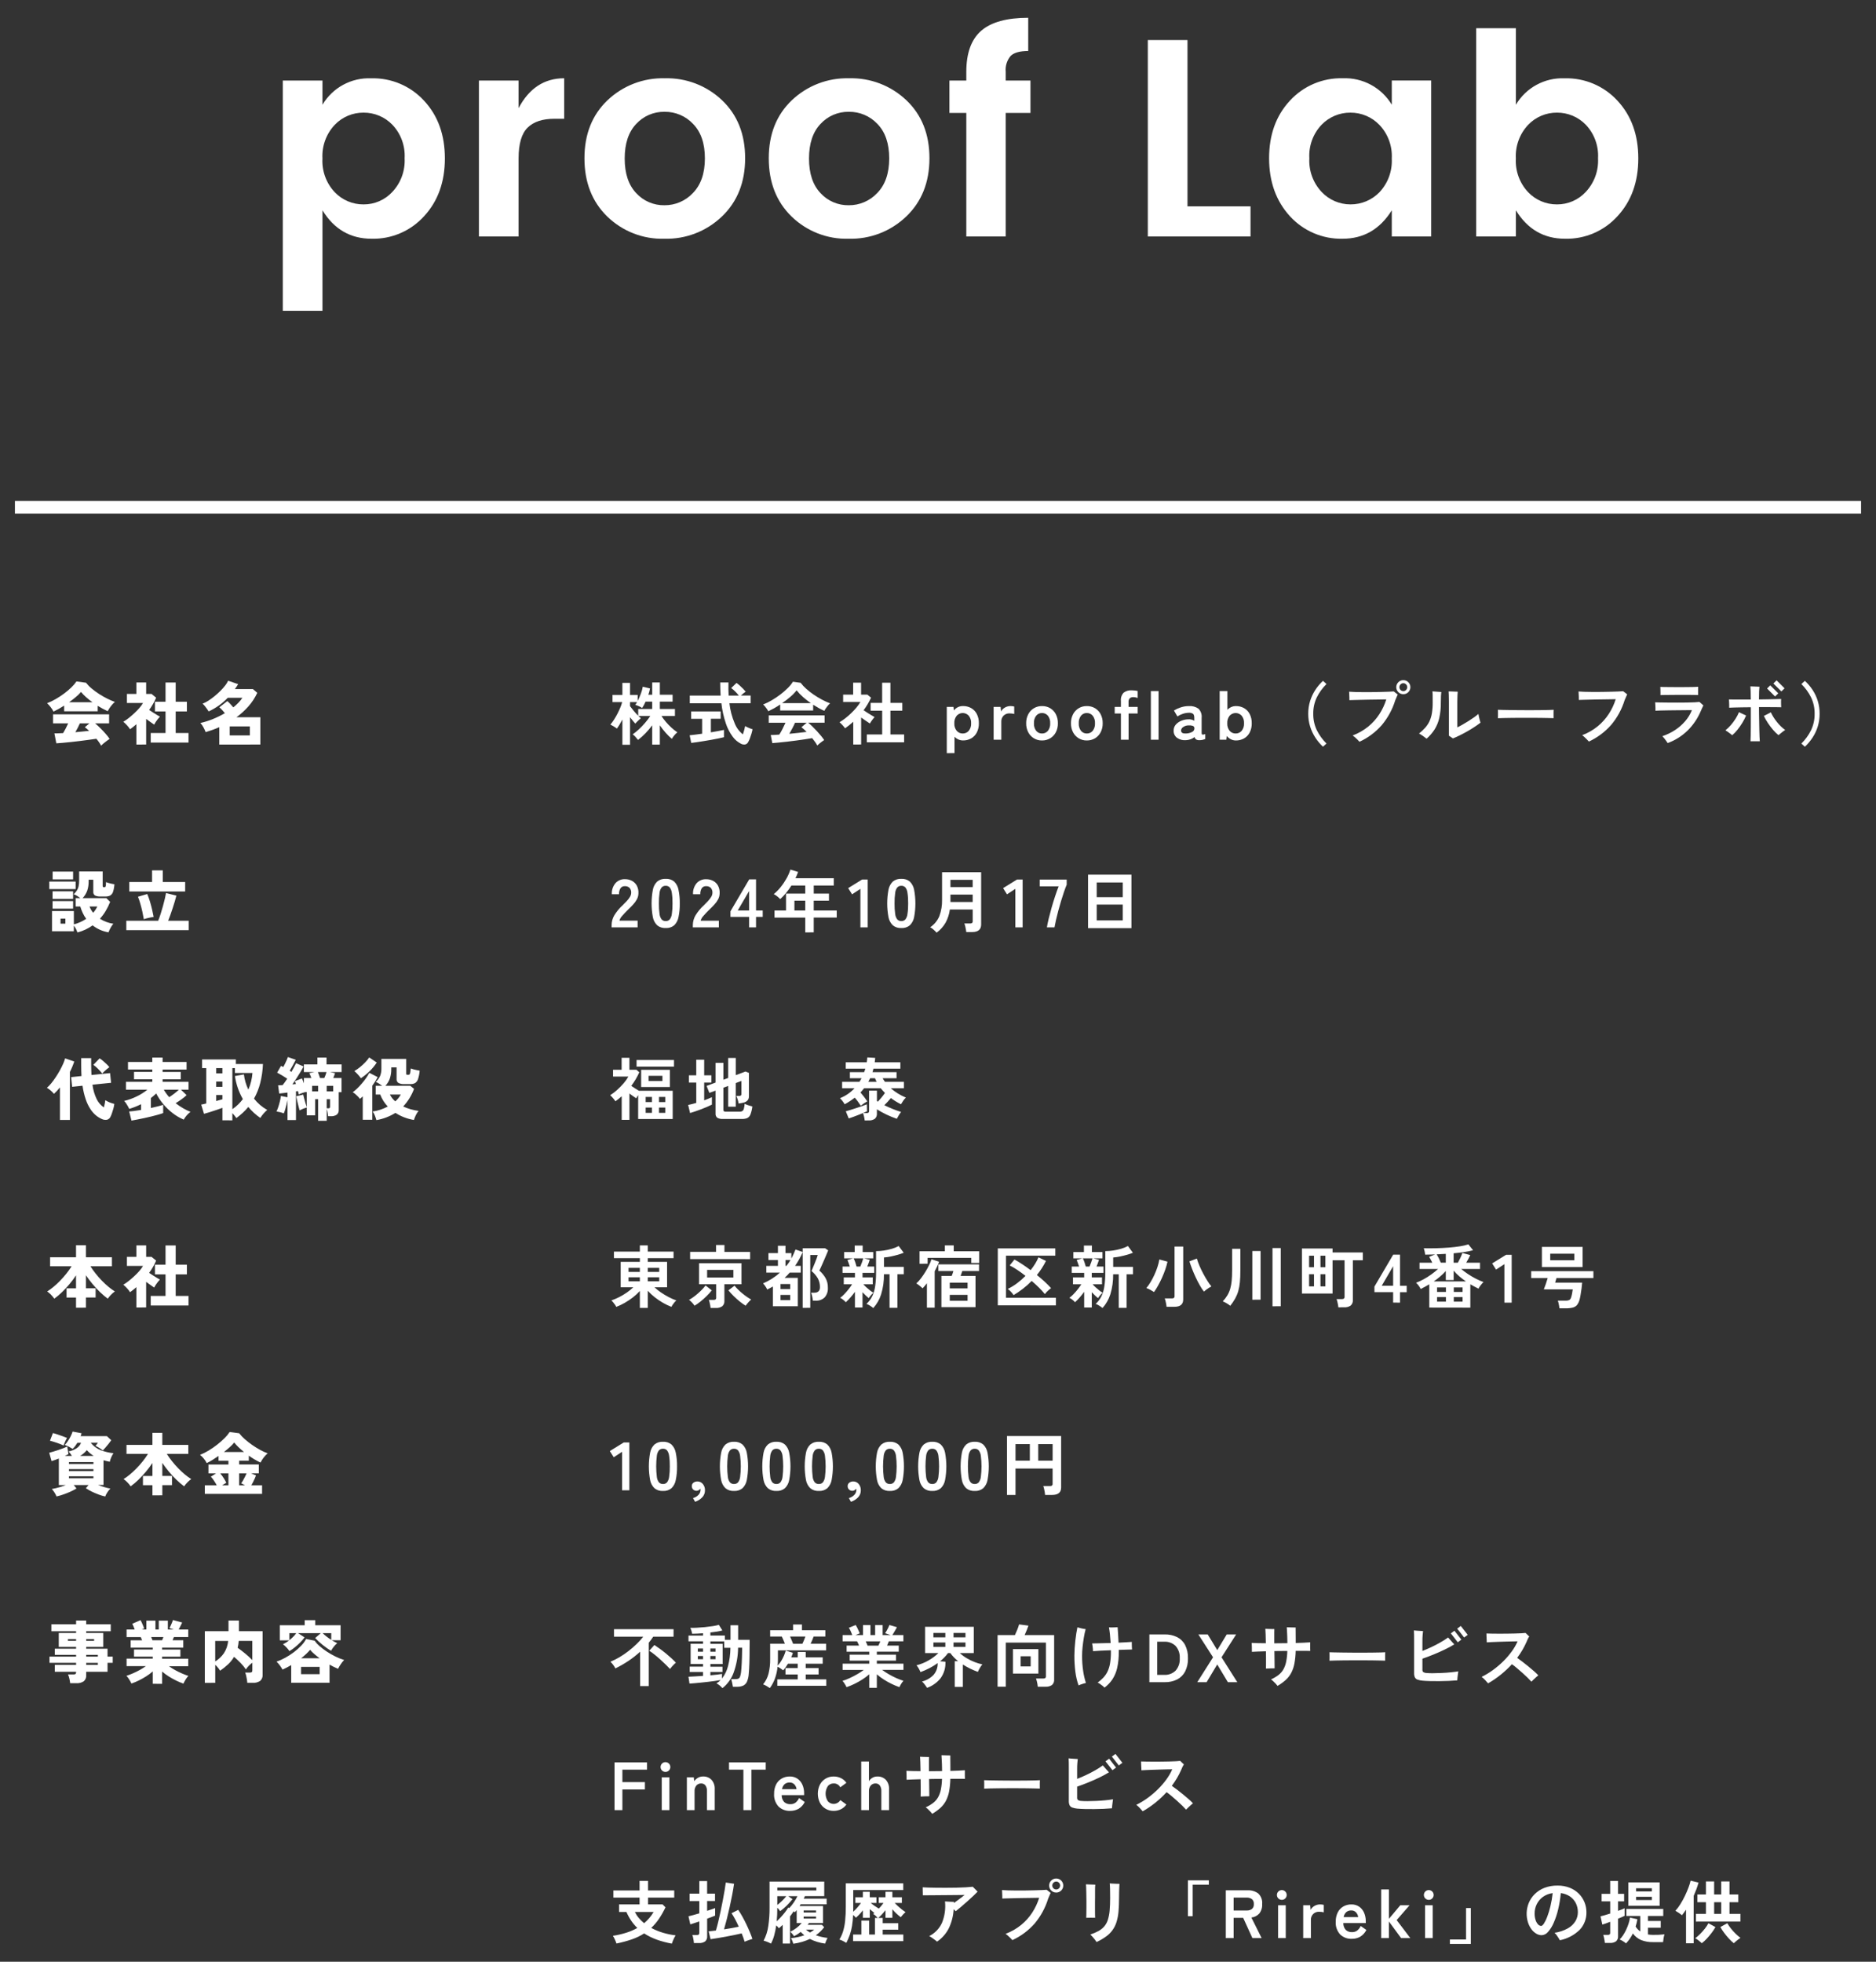<?xml version="1.0" encoding="UTF-8"?>
<svg id="_レイヤー_1" data-name="レイヤー_1" xmlns="http://www.w3.org/2000/svg" width="440" height="460" version="1.1" viewBox="0 0 440 460">
  <rect x="0" y="0" width="440" height="460" fill="#333333" stroke="none"/>
  <!-- Generator: Adobe Illustrator 29.1.0, SVG Export Plug-In . SVG Version: 2.1.0 Build 142)  -->
  <defs>
    <style>
      .st0 {
        fill: none;
        stroke: #fff;
        stroke-width: 3px;
      }

      .st1 {
        fill: #fff;
      }
    </style>
  </defs>
  <g id="_グループ_2727" data-name="グループ_2727">
    <path id="_パス_24342" data-name="パス_24342" class="st1" d="M92,45.025c2.01-2.132,3.058-4.994,2.9-7.92.166-2.902-.872-5.744-2.871-7.854-1.771-1.832-4.217-2.858-6.765-2.838-2.555-.018-5.003,1.021-6.765,2.871-1.995,2.126-3.033,4.976-2.871,7.887-.162,2.911.876,5.761,2.871,7.887,1.762,1.85,4.21,2.889,6.765,2.871,2.553.02,4.998-1.034,6.736-2.904ZM75.632,24.565c2.373-4.013,6.76-6.395,11.418-6.2,4.701-.133,9.229,1.781,12.408,5.247,3.256,3.498,4.884,8.008,4.884,13.53s-1.628,10.043-4.884,13.563c-3.138,3.468-7.633,5.395-12.309,5.276-4.95,0-8.789-2.222-11.517-6.666v23.562h-9.306V18.889h9.306v5.676ZM121.632,18.889v6.464c2.467-4.667,6.031-7,10.692-7v9.5h-2.31c-2.772,0-4.862.693-6.27,2.079-1.408,1.386-2.112,3.773-2.112,7.161v18.36h-9.306V18.889h9.306ZM155.822,48.127c2.537.026,4.969-1.016,6.7-2.871,1.867-1.914,2.802-4.62,2.805-8.118.003-3.498-.921-6.193-2.773-8.085-1.736-1.845-4.167-2.875-6.7-2.838-2.514-.044-4.928.989-6.632,2.838-1.804,1.892-2.706,4.598-2.706,8.118s.902,6.226,2.706,8.118c1.694,1.845,4.096,2.877,6.6,2.838ZM142.422,50.767c-3.563-3.476-5.344-8.03-5.344-13.662s1.804-10.165,5.412-13.6c3.614-3.435,8.447-5.288,13.431-5.148,4.984-.14,9.817,1.713,13.431,5.148,3.608,3.432,5.412,7.965,5.412,13.6s-1.815,10.189-5.445,13.662c-3.621,3.473-8.482,5.351-13.497,5.214-4.988.149-9.823-1.733-13.398-5.214h-.002ZM199.05,48.127c2.537.026,4.969-1.016,6.7-2.871,1.87-1.914,2.805-4.62,2.805-8.118,0-3.498-.924-6.193-2.771-8.085-1.736-1.845-4.167-2.875-6.7-2.838-2.514-.044-4.928.989-6.632,2.838-1.804,1.892-2.706,4.598-2.706,8.118s.902,6.226,2.706,8.118c1.694,1.845,4.096,2.877,6.6,2.838h-.002ZM185.65,50.767c-3.561-3.476-5.342-8.03-5.342-13.662s1.804-10.165,5.412-13.6c3.614-3.435,8.447-5.288,13.431-5.148,4.984-.14,9.817,1.713,13.431,5.148,3.608,3.432,5.412,7.965,5.412,13.6s-1.815,10.189-5.445,13.662c-3.621,3.473-8.482,5.351-13.497,5.214-4.988.149-9.823-1.733-13.398-5.214h-.004ZM241.688,18.889v7.59h-5.808v28.974h-9.24v-28.974h-3.96v-7.59h3.96v-2.046c0-4.4,1.167-7.612,3.5-9.636,2.333-2.024,6.007-3.036,11.02-3.036v7.788c-1.933,0-3.297.374-4.092,1.122-.894,1.039-1.324,2.398-1.188,3.762v2.046h5.808ZM269.21,9.389h9.306v39.002h14.784v7.062h-24.09V9.389ZM323.528,45.091c2.01-2.132,3.058-4.994,2.9-7.92.163-2.916-.887-5.771-2.9-7.887-1.778-1.848-4.236-2.886-6.8-2.871-2.548-.019-4.992,1.008-6.763,2.84-1.999,2.11-3.037,4.952-2.871,7.854-.158,2.926.89,5.788,2.9,7.92,1.759,1.858,4.207,2.908,6.765,2.9,2.548.013,4.991-1.011,6.769-2.836ZM302.54,50.701c-3.256-3.564-4.884-8.097-4.884-13.6s1.628-10.003,4.884-13.5c3.179-3.466,7.707-5.38,12.408-5.247,4.673-.187,9.076,2.19,11.484,6.2v-5.676h9.24v36.575h-9.24v-6.138c-2.772,4.444-6.622,6.666-11.55,6.666-4.683.105-9.183-1.82-12.342-5.28ZM371.906,45.025c2.01-2.132,3.058-4.994,2.9-7.92.166-2.902-.872-5.744-2.871-7.854-1.771-1.832-4.217-2.858-6.765-2.838-2.555-.018-5.003,1.021-6.765,2.871-1.995,2.126-3.033,4.976-2.871,7.887-.162,2.911.876,5.761,2.871,7.887,1.762,1.85,4.21,2.889,6.765,2.871,2.553.02,4.998-1.034,6.736-2.904ZM355.538,24.565c2.373-4.013,6.76-6.395,11.418-6.2,4.701-.133,9.229,1.781,12.408,5.247,3.256,3.498,4.884,8.008,4.884,13.53s-1.628,10.042-4.884,13.559c-3.138,3.469-7.633,5.398-12.309,5.28-4.95,0-8.789-2.222-11.517-6.666v6.138h-9.306V6.613h9.306l0,17.952Z"/>
    <line id="_線_204" data-name="線_204" class="st0" x1="3.5" y1="118.953" x2="436.5" y2="118.953"/>
    <path id="_パス_24344" data-name="パス_24344" class="st1" d="M145.976,174.637v-5.92c-.213.405-.429.792-.648,1.16-.197.335-.413.658-.648.968-.225-.187-.466-.354-.72-.5-.309-.187-.576-.333-.8-.44.313-.365.6-.753.856-1.16.283-.443.549-.907.8-1.392.251-.485.475-.965.672-1.44.178-.418.325-.848.44-1.288h-2.272v-1.672h2.32v-2.828h1.792v2.828h1.792v1.412c.284-.543.531-1.104.74-1.68.209-.538.363-1.095.46-1.664l1.7.416c-.043.235-.099.477-.168.728s-.147.499-.232.744h.912v-2.88h1.788v2.88h2.992v1.616h-2.992v1.728h3.54v1.632h-3.156c.308.478.647.935,1.016,1.368.403.479.837.931,1.3,1.352.443.406.913.78,1.408,1.12-.27.205-.512.444-.72.712-.211.255-.403.525-.576.808-.529-.443-1.021-.927-1.472-1.448-.481-.547-.929-1.121-1.344-1.72v4.528h-1.788v-4.528c-.484.655-1.01,1.278-1.576,1.864-.541.566-1.127,1.088-1.752,1.56-.179-.24-.371-.47-.576-.688-.204-.229-.429-.438-.672-.624.517-.358,1.006-.754,1.464-1.184.515-.478,1.001-.985,1.456-1.52.436-.507.84-1.042,1.208-1.6h-2.784c.107.107.211.207.312.3.101.093.189.171.264.232-.107.085-.248.208-.424.368-.176.16-.347.323-.512.488-.132.128-.258.263-.376.404-.16-.171-.349-.389-.568-.656-.219-.267-.44-.549-.664-.848v6.464h-1.792ZM149.688,167.837v-1.584h3.28v-1.728h-1.552c-.224.518-.491,1.016-.8,1.488-.254-.167-.521-.311-.8-.432-.268-.125-.546-.226-.832-.3.167-.203.312-.423.432-.656h-1.648v.96c.213.299.501.665.864,1.1.363.435.715.819,1.056,1.152ZM173.788,174.397c-.762-.384-1.423-.944-1.928-1.632-.702-.947-1.248-2-1.616-3.12-.517-1.537-.868-3.124-1.048-4.736h-7.412v-1.808h7.232c-.067-.96-.1-1.984-.1-3.072h1.936c-.032,1.088-.016,2.112.048,3.072h2.384c-.272-.347-.566-.676-.88-.984-.283-.283-.588-.542-.912-.776l1.248-1.2c.27.188.526.394.768.616.277.251.541.504.792.76.212.213.413.437.6.672-.191.126-.375.263-.552.408-.219.176-.413.343-.584.5h2.288v1.808h-4.972c.177,1.61.588,3.185,1.22,4.676.401,1.031,1.069,1.937,1.936,2.624.117-.333.224-.68.32-1.04s.165-.664.208-.912c.162.099.329.19.5.272.221.108.448.204.68.288.235.085.421.149.56.192-.071.371-.162.738-.272,1.1-.117.389-.243.756-.376,1.1-.108.288-.239.566-.392.832-.14.276-.397.473-.7.536-.337.048-.681-.013-.98-.176h.004ZM162.12,174.205l-.368-1.792c.333-.032.757-.08,1.272-.144.515-.064,1.067-.139,1.656-.224v-3.5h-2.58v-1.716h6.928v1.712h-2.3v3.184c.629-.107,1.216-.211,1.76-.312.544-.101.981-.188,1.312-.26v1.712c-.363.096-.805.196-1.328.3s-1.08.211-1.672.32c-.592.107-1.181.207-1.768.3-.587.093-1.133.179-1.64.256-.507.075-.931.129-1.272.164ZM191.688,174.813c-.149-.282-.316-.555-.5-.816-.208-.299-.441-.603-.7-.912-.491.085-1.057.176-1.7.272s-1.32.192-2.032.288c-.715.096-1.421.184-2.12.264-.699.08-1.349.149-1.952.208-.6.059-1.115.104-1.544.136l-.368-1.9c.235,0,.525-.008.872-.024s.723-.04,1.128-.072c.277-.429.531-.872.76-1.328.261-.512.495-.997.7-1.456h-3.932v-1.72h13.1v1.712h-3.856c.335.265.655.548.96.848.352.341.709.708,1.072,1.1.363.392.696.773,1,1.144.259.313.502.639.728.976-.139.085-.315.208-.528.368s-.421.323-.624.488c-.165.13-.32.272-.464.424ZM180.2,166.781c-.095-.183-.202-.359-.32-.528-.139-.2-.288-.397-.448-.592-.136-.167-.286-.322-.448-.464.706-.278,1.388-.612,2.04-1,.701-.412,1.377-.867,2.024-1.36.616-.466,1.199-.974,1.744-1.52.45-.44.848-.932,1.184-1.464l1.808.256c.391.511.832.983,1.316,1.408.552.495,1.138.952,1.752,1.368.626.427,1.275.819,1.944,1.176.613.331,1.248.619,1.9.864-.188.156-.359.33-.512.52-.181.219-.348.44-.5.664-.13.182-.245.375-.344.576-.416-.181-.845-.395-1.288-.64-.443-.245-.888-.512-1.336-.8v1.36h-7.732v-1.408c-.491.333-.976.633-1.456.9s-.923.495-1.328.684ZM183.432,164.881h6.752c-.647-.445-1.267-.929-1.856-1.448-.544-.472-1.042-.995-1.488-1.56-.432.553-.92,1.059-1.456,1.512-.62.536-1.272,1.034-1.952,1.492v.004ZM185.132,172.065c.715-.067,1.424-.139,2.128-.216.704-.077,1.344-.155,1.92-.232-.375-.395-.782-.759-1.216-1.088l1.248-1.056h-2.74c-.181.416-.392.849-.632,1.3-.24.451-.477.88-.712,1.288l.004.004ZM203.308,174.065v-1.84h3.6v-5.572h-2.708v-1.84h2.7v-4.72h1.94v4.72h2.784v1.84h-2.784v5.568h3.216v1.84l-8.748.004ZM200.124,174.577v-5.332c-.299.267-.608.531-.928.792s-.651.509-.992.744c-.182-.267-.385-.518-.608-.752-.218-.24-.45-.465-.696-.676.471-.275.923-.583,1.352-.92.488-.38.956-.786,1.4-1.216.441-.423.858-.87,1.248-1.34.336-.398.637-.823.9-1.272h-4.048v-1.728h2.348v-2.8h1.86v2.8h1.472l.864.72c-.471,1.042-1.056,2.03-1.744,2.944.277.192.577.392.9.6.323.208.635.4.936.576.299.176.544.317.736.424-.134.139-.26.286-.376.44-.144.187-.283.379-.416.576s-.237.364-.312.5c-.288-.192-.613-.413-.976-.664s-.719-.497-1.068-.74v6.32l-1.852.004ZM222.06,176.609v-10.856h1.568l.1.848c.504-.674,1.303-1.062,2.144-1.04.669-.012,1.328.154,1.912.48.564.324,1.023.805,1.32,1.384.336.672.501,1.417.48,2.168.021.751-.144,1.496-.48,2.168-.297.579-.756,1.06-1.32,1.384-.584.326-1.243.492-1.912.48-.379.002-.754-.077-1.1-.232-.341-.153-.647-.373-.9-.648v3.856l-1.812.008ZM225.8,171.997c.539.012,1.055-.217,1.408-.624.402-.501.602-1.135.56-1.776.042-.641-.158-1.275-.56-1.776-.705-.778-1.906-.837-2.684-.132-.046.042-.09.086-.132.132-.402.501-.602,1.135-.56,1.776-.042.641.158,1.275.56,1.776.353.407.869.636,1.408.624ZM233.048,173.453v-7.7h1.632l.112,1.088c.2-.393.514-.716.9-.928.395-.23.843-.351,1.3-.352.167-.001.334.009.5.032.13.017.258.044.384.08v1.744c-.16-.046-.323-.079-.488-.1-.215-.028-.431-.042-.648-.04-.495-.011-.975.173-1.336.512-.383.378-.584.903-.552,1.44v4.224h-1.804ZM244.392,173.629c-1.35.026-2.599-.714-3.224-1.912-.338-.655-.505-1.384-.488-2.12-.017-.736.15-1.465.488-2.12.625-1.198,1.874-1.938,3.224-1.912.676-.014,1.344.159,1.928.5.562.338,1.019.825,1.32,1.408.333.656.497,1.385.48,2.12.017.735-.147,1.464-.48,2.12-.301.583-.758,1.07-1.32,1.408-.584.344-1.251.52-1.928.508ZM244.392,171.997c.533.015,1.043-.215,1.384-.624.387-.508.578-1.139.536-1.776.042-.637-.149-1.268-.536-1.776-.341-.409-.851-.639-1.384-.624-.525-.013-1.028.217-1.36.624-.382.51-.569,1.14-.528,1.776-.041.636.146,1.266.528,1.776.332.407.835.637,1.36.624ZM254.9,173.629c-1.35.026-2.599-.714-3.224-1.912-.338-.655-.505-1.384-.488-2.12-.017-.736.15-1.465.488-2.12.625-1.198,1.874-1.938,3.224-1.912.676-.014,1.344.159,1.928.5.562.338,1.019.825,1.32,1.408.333.656.497,1.385.48,2.12.017.735-.147,1.464-.48,2.12-.301.583-.758,1.07-1.32,1.408-.584.344-1.251.52-1.928.508ZM254.9,171.997c.533.015,1.043-.215,1.384-.624.387-.508.578-1.139.536-1.776.042-.637-.149-1.268-.536-1.776-.341-.409-.851-.639-1.384-.624-.525-.013-1.028.217-1.36.624-.382.51-.569,1.14-.528,1.776-.041.636.146,1.266.528,1.776.332.407.835.637,1.36.624ZM262.9,173.453v-6.144h-1.456v-1.556h1.456v-1.372c-.083-.721.157-1.441.656-1.968.541-.395,1.204-.588,1.872-.544.259 0.0.519.016.776.048.213.023.424.061.632.112v1.632c-.159-.056-.322-.102-.488-.136-.176-.037-.356-.056-.536-.056-.301-.021-.598.074-.832.264-.214.237-.319.554-.288.872v1.148h2.144v1.552h-2.136v6.148h-1.8ZM269.924,173.453v-11.408h1.808v11.408h-1.808ZM278.132,173.565c-.728.061-1.454-.132-2.056-.544-.541-.398-.844-1.042-.808-1.712-.011-.51.167-1.006.5-1.392.35-.396.789-.704,1.28-.9.512-.216,1.06-.333,1.616-.344.263-.023.528-.001.784.064.231.058.452.15.656.272v-.676c0-.501-.107-.827-.32-.976-.285-.168-.614-.246-.944-.224-.482.006-.96.09-1.416.248-.451.143-.88.351-1.272.616l-.816-1.392c.497-.305,1.029-.549,1.584-.728.619-.208,1.267-.313,1.92-.312.793-.057,1.582.154,2.24.6.568.57.845,1.368.752,2.168v3.536c0,.224.051.352.152.384.239.015.478-.023.7-.112v1.136c-.434.191-.902.289-1.376.288-.264.016-.527-.042-.76-.168-.192-.135-.326-.338-.376-.568-.275.229-.589.405-.928.52-.357.124-.73.197-1.108.216h-.004ZM278.1,171.997c.514-.001,1.021-.121,1.48-.352.357-.159.577-.522.552-.912-.001-.243-.16-.457-.392-.528-.301-.102-.62-.141-.936-.112-.464-.009-.919.128-1.3.392-.301.175-.49.492-.5.84.029.48.395.704,1.096.672ZM289.876,173.629c-.417.005-.828-.091-1.2-.28-.366-.189-.688-.454-.944-.776l-.1.88h-1.568v-11.408h1.808v4.4c.253-.275.559-.495.9-.648.346-.155.721-.234,1.1-.232.669-.012,1.328.154,1.912.48.564.324,1.023.805,1.32,1.384.336.672.501,1.417.48,2.168.021.751-.144,1.496-.48,2.168-.297.579-.756,1.06-1.32,1.384-.581.325-1.238.49-1.904.48l-.004-0ZM289.812,171.997c.539.012,1.055-.217,1.408-.624.402-.501.602-1.135.56-1.776.042-.641-.158-1.275-.56-1.776-.705-.778-1.906-.837-2.684-.132-.046.042-.09.086-.132.132-.402.501-.602,1.135-.56,1.776-.042.641.158,1.275.56,1.776.354.408.872.637,1.412.624l-.004-0ZM310.292,175.097c-.677-.636-1.276-1.35-1.784-2.128-.524-.804-.936-1.676-1.224-2.592-.304-.973-.455-1.988-.448-3.008-.008-1.025.143-2.045.448-3.024.289-.916.702-1.788,1.228-2.592.507-.774,1.107-1.482,1.788-2.108l.816.752c-.93.914-1.7,1.976-2.28,3.144-.565,1.197-.847,2.508-.824,3.832-.021,1.321.261,2.629.824,3.824.578,1.171,1.349,2.236,2.28,3.152l-.824.748ZM318.852,173.929c-.117-.139-.275-.305-.472-.5-.197-.195-.4-.384-.608-.568-.163-.147-.336-.28-.52-.4,1.329-.498,2.569-1.207,3.672-2.1,1.016-.832,1.896-1.817,2.608-2.92.69-1.068,1.23-2.226,1.608-3.44-.192,0-.504.005-.936.016-.432.011-.932.019-1.5.024-.571.005-1.165.013-1.784.024-.619.011-1.221.024-1.808.04s-1.109.029-1.568.04c-.459.011-.811.021-1.056.032.011-.208.011-.416,0-.624-.011-.256-.021-.509-.032-.76-.011-.251-.021-.451-.032-.6.352.032.819.056,1.4.072s1.224.027,1.928.032c.704.005,1.421.003,2.152-.008s1.431-.024,2.1-.04c.667-.016,1.253-.035,1.76-.056.507-.021.883-.043,1.128-.064.117.085.28.211.488.376.208.165.36.285.456.36-.1.17-.183.35-.248.536-.08.219-.195.488-.344.808-.657,2.14-1.737,4.126-3.176,5.84-1.447,1.645-3.222,2.968-5.212,3.884l-.004-.004ZM329.144,162.781c-.441.007-.866-.166-1.176-.48-.645-.637-.651-1.677-.014-2.322.005-.005.009-.009.014-.014.31-.314.735-.487,1.176-.48.905-.005,1.643.725,1.648,1.63 0.0.006 0.0.012,0,.018.005.905-.725,1.643-1.63,1.648-.006 0-.012 0-.018,0ZM329.144,162.061c.242.002.473-.097.64-.272.362-.362.363-.949.001-1.311-0-0-.001-.001-.001-.001-.167-.175-.398-.274-.64-.272-.513 0-.928.416-.928.928 0.0.246.098.482.272.656.172.177.409.276.656.272ZM340.76,173.153c-.128-.096-.285-.208-.472-.336-.187-.128-.339-.228-.456-.3v-8.024c-0-.6-.008-1.107-.024-1.52-.016-.413-.029-.696-.04-.848.171,0,.395.005.672.016l.824.032c.272.011.483.016.632.016-.011.16-.029.437-.056.832-.027.395-.04.891-.04,1.488v6.044c.333-.149.728-.355,1.184-.616.456-.261.928-.544,1.416-.848.485-.304.936-.604,1.352-.9.345-.242.676-.504.992-.784.032.192.077.425.136.7s.123.536.192.784c.067.251.123.44.168.568-.395.309-.859.64-1.392.992-.533.352-1.1.699-1.7,1.04-.6.341-1.192.656-1.776.944-.584.288-1.121.528-1.612.72ZM334.6,173.217c-.213-.181-.491-.389-.832-.624-.341-.235-.656-.432-.944-.592.513-.409.992-.858,1.432-1.344.398-.445.732-.943.992-1.48.28-.597.476-1.23.584-1.88.138-.841.202-1.692.192-2.544,0-.768-.003-1.347-.008-1.736 0-.301-.018-.601-.056-.9.2.011.433.027.7.048.267.021.523.04.768.056l.616.04c-.032.235-.059.539-.08.912s-.032.912-.032,1.616c.019,1.21-.105,2.419-.368,3.6-.216.946-.588,1.848-1.1,2.672-.521.798-1.148,1.522-1.864,2.152l-0.0.004ZM351.32,168.417c.011-.149.016-.352.016-.608v-.768c0-.256-.005-.459-.016-.608.2.011.56.021,1.08.032.52.011,1.139.021,1.856.032.72.011,1.491.019,2.312.024.821.005,1.643.008,2.464.008.821,0,1.597-.005,2.328-.016.731-.011,1.364-.021,1.9-.032.533-.011.912-.027,1.136-.048-.011.139-.019.336-.024.592-.005.256-.005.515,0,.776.005.261.008.461.008.6-.267-.011-.659-.021-1.176-.032-.517-.011-1.12-.021-1.808-.032-.688-.011-1.419-.016-2.192-.016h-2.344c-.789-0-1.541.005-2.256.016-.715.011-1.357.021-1.928.032-.573.008-1.025.023-1.356.044l-0.0.004ZM372.664,173.889c-.117-.128-.275-.295-.472-.5s-.397-.4-.6-.584c-.158-.151-.329-.288-.512-.408,1.327-.496,2.565-1.206,3.664-2.1,1.011-.832,1.888-1.814,2.6-2.912.69-1.065,1.231-2.22,1.608-3.432-.192,0-.504.005-.936.016-.432.011-.932.019-1.5.024-.571.005-1.165.013-1.784.024-.619.011-1.219.024-1.8.04s-1.104.029-1.568.04c-.464.011-.819.021-1.064.032.011-.208.011-.416,0-.624l-.032-.768c-.011-.256-.021-.453-.032-.592.352.032.819.056,1.4.072.581.016,1.224.027,1.928.032.704.005,1.424.003,2.16-.008.736-.011,1.436-.024,2.1-.04.667-.016,1.253-.035,1.76-.056.507-.021.877-.043,1.112-.064.117.085.284.211.5.376s.365.285.448.36c-.091.174-.171.353-.24.536-.085.219-.203.488-.352.808-.655,2.138-1.736,4.121-3.176,5.832-1.451,1.642-3.225,2.967-5.212,3.892l-0.0.004ZM391.144,174.241c-.075-.117-.184-.277-.328-.48-.144-.203-.299-.408-.464-.616-.142-.182-.294-.355-.456-.52,1.05-.349,2.05-.833,2.976-1.44.885-.579,1.685-1.279,2.376-2.08.666-.77,1.198-1.646,1.576-2.592-.213,0-.539.003-.976.008l-1.5.016-1.752.016c-.6.005-1.187.013-1.76.024s-1.083.021-1.528.032c-.448.011-.795.027-1.04.048.011-.117.013-.307.008-.568s-.016-.528-.032-.8-.029-.472-.04-.6c.267.011.672.021,1.216.032.544.011,1.168.019,1.872.024.704.005,1.435.008,2.192.008s1.483-.005,2.176-.016,1.299-.029,1.816-.056.888-.056,1.112-.088c.117.107.272.24.464.4s.347.299.464.416c-.075.139-.175.347-.3.624s-.248.555-.368.832c-.711,1.648-1.732,3.145-3.008,4.408-1.336,1.312-2.937,2.323-4.696,2.964l-0.0.004ZM389.444,162.993c.011-.16.013-.357.008-.592s-.011-.475-.016-.72c-.005-.245-.013-.448-.024-.608.192.011.512.019.96.024l1.568.016c.6.005,1.224.008,1.872.008.648,0,1.275-.003,1.88-.008.6-.005,1.133-.013,1.6-.024s.8-.027,1-.048c0,.139-.003.328-.008.568-.005.24-.008.483-.008.728v.64c-.235-.011-.587-.019-1.056-.024l-1.592-.016c-.592-.005-1.205-.005-1.84,0l-1.828.016-1.544.016c-.443.003-.765.009-.968.02l-.004.004ZM410.564,173.825c.021-.309.037-.752.048-1.328.011-.576.019-1.232.024-1.968.005-.733.008-1.507.008-2.32v-2.372c-.733,0-1.433.008-2.1.024l-1.776.04c-.517.011-.92.027-1.208.048.011-.16.013-.36.008-.6-.005-.24-.013-.483-.024-.728-.011-.245-.027-.448-.048-.608.352.011.795.019,1.328.024.533.005,1.128.005,1.784,0,.656-.005,1.331-.008,2.024-.008,0-.821-.011-1.483-.032-1.984-.021-.501-.043-.868-.064-1.1l1.048.04,1.08.04c-.032.235-.059.587-.08,1.056-.021.469-.032,1.115-.032,1.936l2.112-.032c.672-.011,1.277-.024,1.816-.04l1.272-.04c-.011.149-.019.349-.024.6-.005.251-.003.499.008.744s.021.443.032.592c-.32-.011-.749-.019-1.288-.024-.539-.005-1.144-.008-1.816-.008h-2.112c0,.491.005,1.037.016,1.64.011.603.021,1.216.032,1.84.011.624.021,1.229.032,1.816s.027,1.117.048,1.592.043.851.064,1.128h-2.18ZM417.124,172.385c-.457-.37-.877-.783-1.256-1.232-.439-.51-.845-1.047-1.216-1.608-.358-.533-.676-1.092-.952-1.672l.5-.248c.2-.101.408-.208.624-.32.216-.112.387-.205.512-.28.377.803.85,1.558,1.408,2.248.561.719,1.218,1.358,1.952,1.9-.169.103-.332.215-.488.336-.2.149-.395.304-.584.464-.189.16-.355.296-.496.408l-.004.004ZM406.276,172.401c-.139-.117-.305-.251-.5-.4s-.392-.293-.592-.432c-.16-.116-.327-.223-.5-.32.465-.369.894-.781,1.28-1.232.403-.468.771-.965,1.1-1.488.312-.487.58-1.001.8-1.536.139.067.315.152.528.256.213.104.427.204.64.3l.5.224c-.246.589-.537,1.157-.872,1.7-.348.574-.733,1.124-1.152,1.648-.367.464-.778.891-1.228,1.276l-.004.004ZM416.324,163.313l-.32-.32-.616-.616-.616-.616-.32-.32.752-.736.32.32.616.616.616.616.32.32-.752.736ZM417.8,162.141c-.094-.112-.195-.219-.3-.32-.181-.181-.389-.387-.624-.616-.235-.229-.443-.435-.624-.616l-.32-.32.752-.736.32.32.616.616.616.616.32.32-.756.736ZM423.32,175.101l-.82-.748c.931-.916,1.702-1.981,2.28-3.152.563-1.195.845-2.503.824-3.824.023-1.324-.259-2.635-.824-3.832-.58-1.168-1.35-2.23-2.28-3.144l.816-.752c.682.626,1.285,1.333,1.796,2.104,1.102,1.664,1.681,3.62,1.664,5.616.007,1.019-.141,2.034-.44,3.008-.283.918-.695,1.79-1.224,2.592-.512.778-1.113,1.494-1.792,2.132h-0ZM143.448,217.453v-.528c.005-.786.211-1.557.6-2.24.546-.905,1.223-1.725,2.008-2.432.333-.32.648-.643.944-.968.276-.295.522-.617.736-.96.175-.269.279-.579.3-.9.047-.445-.089-.889-.376-1.232-.299-.281-.702-.426-1.112-.4-.406-.026-.795.164-1.024.5-.247.421-.364.905-.336,1.392h-1.688c-.058-.94.246-1.867.848-2.592.561-.622,1.367-.965,2.204-.94.575-.01,1.144.122,1.656.384.483.253.88.643,1.144,1.12.292.556.425,1.181.384,1.808-.007.485-.127.962-.352,1.392-.241.45-.539.867-.888,1.24-.368.4-.787.824-1.256,1.272-.491.48-.924.939-1.3,1.376-.312.318-.54.708-.664,1.136h4.268v1.572h-6.096ZM156.136,217.613c-.723.043-1.436-.185-2-.64-.53-.519-.886-1.19-1.016-1.92-.395-2.118-.395-4.29,0-6.408.129-.733.484-1.407,1.016-1.928.564-.455,1.277-.683,2-.64.721-.044,1.432.184,1.992.64.527.523.879,1.197,1.008,1.928.218,1.055.318,2.131.3,3.208.019,1.074-.082,2.148-.3,3.2-.13.729-.482,1.399-1.008,1.92-.56.456-1.271.684-1.992.64ZM156.136,215.981c.352.017.694-.12.936-.376.278-.371.451-.811.5-1.272.122-.821.176-1.65.16-2.48.016-.836-.037-1.673-.16-2.5-.049-.461-.222-.901-.5-1.272-.242-.256-.584-.393-.936-.376-.354-.016-.698.121-.944.376-.283.369-.456.809-.5,1.272-.117.828-.168,1.664-.152,2.5-.015.829.036,1.659.152,2.48.044.463.217.903.5,1.272.246.255.59.392.944.376ZM162.5,217.453v-.528c.005-.786.211-1.557.6-2.24.547-.905,1.225-1.725,2.012-2.432.333-.32.648-.643.944-.968.276-.295.522-.617.736-.96.175-.269.279-.579.3-.9.047-.445-.089-.889-.376-1.232-.299-.281-.702-.426-1.112-.4-.406-.026-.795.164-1.024.5-.247.421-.364.905-.336,1.392h-1.7c-.058-.94.246-1.867.848-2.592.564-.618,1.371-.958,2.208-.928.575-.01,1.144.122,1.656.384.483.253.88.643,1.144,1.12.292.556.425,1.181.384,1.808-.007.485-.127.962-.352,1.392-.241.45-.539.867-.888,1.24-.368.4-.787.824-1.256,1.272-.491.48-.924.939-1.3,1.376-.312.318-.54.708-.664,1.136h4.276v1.56h-6.1ZM175.7,217.453v-2.448h-4.38v-1.312l4.4-7.488h1.6v7.3h1.568v1.5h-1.568v2.448h-1.62ZM173.028,213.501h2.672v-4.576l-2.672,4.576ZM188.868,218.637v-3.472h-7.212v-1.664h2.7v-3.968h4.512v-1.888h-3.244c-.377.599-.791,1.173-1.24,1.72-.426.521-.888,1.01-1.384,1.464-.209-.216-.43-.419-.664-.608-.263-.218-.55-.406-.856-.56.613-.506,1.171-1.076,1.664-1.7.514-.642.971-1.328,1.368-2.048.358-.638.651-1.311.872-2.008l1.808.56c-.181.502-.39.993-.624,1.472h8.992v1.712h-4.7v1.884h3.568v1.664h-3.572v2.3h5.392v1.664h-5.392v3.472l-1.988.004ZM186.324,213.501h2.544v-2.3h-2.54l-.004,2.3ZM201.8,217.453v-9.024l-1.952,1.28-.912-1.456,3.264-2.016h1.312v11.216h-1.712ZM211.4,217.613c-.723.043-1.436-.185-2-.64-.53-.519-.886-1.19-1.016-1.92-.395-2.118-.395-4.29,0-6.408.129-.733.484-1.407,1.016-1.928.564-.455,1.277-.683,2-.64.721-.044,1.432.184,1.992.64.527.523.879,1.197,1.008,1.928.395,2.118.395,4.29,0,6.408-.13.729-.482,1.399-1.008,1.92-.56.456-1.271.684-1.992.64ZM211.4,215.981c.352.017.694-.12.936-.376.278-.371.451-.811.5-1.272.124-.821.179-1.65.164-2.48.016-.836-.037-1.673-.16-2.5-.049-.461-.222-.901-.5-1.272-.242-.256-.584-.393-.936-.376-.354-.016-.698.121-.944.376-.283.369-.456.809-.5,1.272-.117.828-.168,1.664-.152,2.5-.015.829.036,1.659.152,2.48.044.463.217.903.5,1.272.245.254.587.391.94.376ZM219.672,218.701c-.217-.249-.451-.483-.7-.7-.242-.226-.514-.417-.808-.568.963-.64,1.714-1.552,2.156-2.62.454-1.234.668-2.542.632-3.856v-6.432h9.168v12.256c0,1.184-.709,1.776-2.128,1.776h-1.36c-.021-.192-.055-.416-.1-.672-.045-.256-.099-.507-.16-.752-.045-.202-.107-.4-.184-.592h1.3c.174.014.348-.025.5-.112.118-.117.174-.283.152-.448v-2.72h-5.36c-.14,1.079-.476,2.123-.992,3.08-.532.926-1.253,1.73-2.116,2.36ZM222.92,211.501h5.216v-1.728h-5.216l0,1.728ZM222.92,208.013h5.216v-1.7h-5.216l0,1.7ZM238.136,217.453v-9.024l-1.952,1.28-.912-1.456,3.264-2.016h1.312v11.216h-1.712ZM245.544,217.453c.085-.565.227-1.253.424-2.064.197-.811.424-1.667.68-2.568.256-.901.528-1.787.816-2.656s.565-1.645.832-2.328h-4.432v-1.584h6.32v1.2c-.2.467-.413,1.033-.64,1.7-.227.667-.453,1.376-.68,2.128-.229.757-.445,1.515-.648,2.272s-.381,1.475-.536,2.152c-.155.677-.275,1.261-.36,1.752l-1.776-.004ZM255.192,217.645v-12.544h10.176v12.544h-10.176ZM257.224,215.821h6.112v-3.7h-6.112v3.7ZM257.224,210.381h6.112v-3.456h-6.112v3.456ZM145.816,262.589v-5.536c-.235.213-.475.419-.72.616-.245.197-.496.387-.752.568-.176-.262-.368-.514-.576-.752-.2-.242-.419-.466-.656-.672.579-.365,1.125-.78,1.632-1.24.547-.488,1.06-1.012,1.536-1.568.42-.481.788-1.003,1.1-1.56h-3.596v-1.6h2.016v-2.8h1.824v2.8h1.648l.672.592c-.504,1.131-1.137,2.2-1.888,3.184.277.192.577.389.9.592.323.203.623.389.9.56h7.92v6.624h-8.1v-5.6c-.096.139-.184.272-.264.4-.08.128-.147.24-.2.336-.224-.149-.475-.32-.752-.512s-.555-.395-.832-.608v6.176l-1.812-0ZM150.376,254.889v-4.028h6.736v4.032l-6.736-.004ZM149.3,250.109v-1.556h8.784v1.552l-8.784.004ZM152.12,253.485h3.248v-1.216h-3.248v1.216ZM151.432,260.953h1.468v-1.248h-1.468v1.248ZM154.568,260.953h1.472v-1.248h-1.472v1.248ZM151.432,258.425h1.468v-1.212h-1.468v1.212ZM154.568,258.425h1.472v-1.212h-1.472v1.212ZM169.528,262.377c-.456.04-.914-.061-1.312-.288-.279-.244-.422-.608-.384-.976v-5.376l-1.456.528-.656-1.632,2.112-.784v-4.62h1.84v3.952l1.12-.416v-4.688h1.776v4.032l2.288-.848.8.32v5.472c.016.343-.091.68-.3.952-.249.271-.576.458-.936.536-.182.05-.366.09-.552.12-.219.037-.435.071-.648.1-.042-.36-.122-.714-.24-1.056-.079-.247-.175-.487-.288-.72h.672c.141.01.281-.025.4-.1.096-.09.144-.221.128-.352v-3.064l-1.328.5v5.536h-1.772v-4.864l-1.12.416v5.184c-.012.127.031.252.12.344.142.084.308.119.472.1h3.2c.226.013.451-.04.648-.152.179-.137.303-.332.352-.552.098-.377.16-.763.184-1.152.274.136.557.251.848.344.363.123.683.216.96.28-.07.643-.221,1.274-.448,1.88-.129.364-.393.664-.736.84-.392.154-.811.224-1.232.208l-4.512-.004ZM161.848,260.985l-.448-1.888c.267-.053.563-.12.888-.2.325-.08.664-.173,1.016-.28v-4.764h-1.728v-1.7h1.724v-3.66h1.86v3.66h1.7v1.7h-1.7v4.16c.352-.128.683-.256.992-.384s.581-.245.816-.352v1.744c-.267.139-.616.301-1.048.488-.432.187-.896.376-1.392.568s-.981.368-1.456.528c-.475.16-.883.288-1.224.384v-.004ZM202.808,262.729c-.031-.303-.081-.604-.152-.9-.059-.284-.142-.562-.248-.832-.352.149-.733.304-1.144.464-.411.16-.805.309-1.184.448-.379.139-.717.256-1.016.352l-.688-1.68c.32-.085.696-.195,1.128-.328.432-.133.88-.277,1.344-.432.467-.155.915-.307,1.344-.456.429-.149.805-.288,1.128-.416l.032,1.632c-.128.053-.269.115-.424.184-.155.069-.321.147-.5.232h.816c.159.015.318-.02.456-.1.106-.108.156-.258.136-.408v-4.752h1.84v2.432l.1.072.12.088c.245-.256.528-.579.848-.968s.592-.749.816-1.08l-.512-.544c-.171-.181-.331-.368-.48-.56h-3.9c-.256.333-.539.664-.848.992.267.299.552.648.856,1.048.304.4.552.744.744,1.032-.2.107-.459.264-.776.472-.263.17-.517.355-.76.552-.181-.288-.4-.605-.656-.952s-.507-.659-.752-.936c-.742.587-1.534,1.106-2.368,1.552-.143-.258-.306-.504-.488-.736-.183-.248-.389-.479-.616-.688.666-.263,1.299-.601,1.888-1.008.557-.388,1.072-.833,1.536-1.328h-2.916v-1.5h4.064c.085-.139.171-.28.256-.424.085-.144.165-.285.24-.424h-2.736v-1.424h3.344c.053-.139.101-.275.144-.408.043-.133.085-.269.128-.408h-4.592v-1.488h4.928c.067-.384.115-.768.144-1.152l1.84.112c-.011.171-.027.341-.048.512-.021.171-.043.347-.064.528h6.016v1.488h-6.32c-.032.139-.065.275-.1.408s-.075.269-.12.408h5.644v1.424h-3.264c.085.139.171.28.256.424.087.147.184.289.288.424h4.448v1.5h-3.088c1.058.918,2.257,1.658,3.552,2.192-.238.223-.45.473-.632.744-.188.265-.361.54-.52.824-.832-.412-1.625-.899-2.368-1.456-.224.267-.467.547-.728.84-.261.293-.531.573-.808.84.651.32,1.325.62,2.024.9s1.336.507,1.912.68c-.198.244-.38.5-.544.768-.171.277-.325.555-.464.832-1.638-.559-3.206-1.305-4.672-2.224v.992c.042.463-.136.919-.48,1.232-.434.289-.952.424-1.472.384l-.912.004ZM203.656,253.673h1.952c-.147-.274-.275-.557-.384-.848h-1.136c-.075.139-.147.28-.216.424-.069.144-.141.287-.216.428v-.004ZM150.072,306.685v-3.968c-.495.548-1.039,1.05-1.624,1.5-.612.474-1.256.904-1.928,1.288-.635.367-1.299.682-1.984.944-.083-.18-.183-.352-.3-.512-.133-.192-.277-.381-.432-.568-.125-.157-.267-.299-.424-.424.632-.224,1.25-.488,1.848-.792.619-.312,1.215-.667,1.784-1.064.537-.372,1.045-.784,1.52-1.232h-2.956v-5.968h4.5v-.864h-6.084v-1.536h6.08v-1.456h1.856v1.456h6.048v1.536h-6.048v.864h4.528v5.964h-2.956c.477.439.985.843,1.52,1.208.57.392,1.163.75,1.776,1.072.593.314,1.208.584,1.84.808-.156.123-.298.263-.424.416-.155.181-.299.371-.432.568-.116.164-.216.338-.3.52-.688-.263-1.355-.582-1.992-.952-.677-.389-1.324-.827-1.936-1.312-.583-.457-1.126-.963-1.624-1.512v4.016l-1.856-0ZM151.928,300.461h2.688v-.96h-2.688l-0.0.96ZM151.928,298.253h2.688v-.96h-2.688l-0.0.96ZM147.416,300.461h2.656v-.96h-2.656l-0.0.96ZM147.416,298.253h2.656v-.96h-2.656l-0.0.96ZM166.664,306.701c-.016-.207-.045-.413-.088-.616-.048-.24-.099-.477-.152-.712-.04-.192-.099-.38-.176-.56h1.1c.165.012.33-.027.472-.112.114-.106.171-.261.152-.416v-3.152h-4.012v-4.928h9.952v4.928h-4.012v3.888c.044.482-.141.956-.5,1.28-.451.3-.988.44-1.528.4l-1.208 0ZM161.864,295.245v-1.7h6.08v-1.612h1.968v1.62h6.016v1.7l-14.064-.008ZM165.848,299.565h6.16v-1.792h-6.16v1.792ZM174.888,306.173c-.483-.296-.946-.625-1.384-.984-.501-.405-.982-.835-1.44-1.288-.43-.422-.839-.865-1.224-1.328l1.44-1.1c.252.318.525.618.816.9.32.315.664.624,1.032.928.368.304.731.579,1.088.824.31.217.634.414.968.592-.253.213-.487.447-.7.7-.213.241-.412.493-.596.756l-0.0 0ZM162.904,306.173c-.353-.528-.792-.994-1.3-1.376.345-.185.676-.393.992-.624.386-.277.757-.573,1.112-.888.368-.325.709-.651,1.024-.976.272-.275.521-.572.744-.888l1.472,1.152c-.377.466-.78.909-1.208,1.328-.458.453-.939.883-1.44,1.288-.442.362-.91.691-1.4.984l.004 0ZM188.264,306.673v-13.076c-.238.563-.506,1.113-.8,1.648-.299.544-.624,1.073-.976,1.584h1.328v1.584h-2.592c-.181.213-.373.421-.576.624s-.411.405-.624.608h3.1v6.656h-5.852v-4.624c-.213.117-.429.235-.648.352s-.445.235-.68.352c-.114-.265-.256-.517-.424-.752-.163-.245-.348-.476-.552-.688.724-.31,1.423-.678,2.088-1.1.667-.422,1.296-.901,1.88-1.432h-3.2v-1.584h2.72v-1.372h-2.224v-1.616h2.224v-1.728h1.776v1.728h1.376v1.28c.181-.341.355-.688.52-1.04.165-.352.317-.715.456-1.088l1.68.592v-.88h5.264l.72.5c-.085.2-.197.469-.336.808s-.293.701-.464,1.088l-.5,1.152c-.165.379-.317.717-.456,1.016-.139.299-.245.523-.32.672.554.481,1.029,1.045,1.408,1.672.412.711.617,1.523.592,2.344.055.819-.208,1.627-.736,2.256-.566.552-1.339.837-2.128.784h-.656c-.03-.323-.081-.644-.152-.96-.06-.308-.148-.609-.264-.9h.688c.928,0,1.392-.433,1.392-1.3.013-.72-.159-1.43-.5-2.064-.386-.662-.89-1.248-1.488-1.728l.312-.728c.144-.333.296-.7.456-1.1.16-.4.307-.776.44-1.128.104-.261.192-.528.264-.8h-1.76v12.384l-1.776.004ZM183.064,304.865h2.272v-1.216h-2.272l-0,1.216ZM183.064,302.273h2.272v-1.184h-2.272l-0,1.184ZM184.232,296.833h.208c.182-.215.353-.439.512-.672.16-.235.309-.468.448-.7h-1.168l-0,1.372ZM200.52,306.593v-3.68c-.336.476-.7.933-1.088,1.368-.332.379-.685.74-1.056,1.08-.185-.215-.391-.411-.616-.584-.216-.183-.455-.337-.712-.456.351-.248.676-.533.968-.848.347-.363.685-.752,1.016-1.168.296-.367.568-.751.816-1.152h-1.948v-1.62h2.62v-1.056h-2.912v-1.488h1.712c-.085-.277-.179-.552-.28-.824-.101-.272-.195-.509-.28-.712l1.3-.384h-2.08v-1.472h2.48v-1.536h1.872v1.536h2.48v1.472h-2.148l1.328.336c-.075.235-.163.491-.264.768s-.205.549-.312.816h1.632v1.488h-2.748v1.056h2.4v1.62h-2.2c.215.247.445.48.688.7.277.256.563.499.856.728.255.204.525.388.808.552-.135.112-.264.232-.384.36-.147.152-.286.313-.416.48-.128.165-.228.307-.3.424-.239-.191-.469-.394-.688-.608-.267-.256-.523-.517-.768-.784v3.584l-1.776.004ZM204.82,306.721c-.243-.208-.502-.395-.776-.56-.258-.169-.535-.309-.824-.416.557-.501,1.013-1.104,1.344-1.776.352-.749.589-1.548.7-2.368.149-1.055.218-2.119.208-3.184v-5.04c.613-.004,1.226-.052,1.832-.144.642-.093,1.277-.233,1.9-.416.547-.154,1.076-.369,1.576-.64l1.18,1.576c-.448.186-.908.344-1.376.472-.544.155-1.101.291-1.672.408-.52.11-1.046.185-1.576.224v2.208h4.64v1.728h-1.5v7.872h-1.84v-7.872h-1.316c.027,1.591-.194,3.177-.656,4.7-.375,1.194-1.002,2.294-1.84,3.224l-.004.004ZM200.9,296.993h.88c.139-.32.275-.669.408-1.048.133-.379.227-.669.28-.872h-2.252c.143.284.266.579.368.88.128.36.233.705.316,1.036l-0.0.004ZM220.8,306.513v-7.328h2.416c.075-.181.147-.376.216-.584.069-.208.131-.397.184-.568h-3.544v-1.552h9.552v1.552h-3.924c-.053.171-.117.36-.192.568-.075.208-.144.403-.208.584h3.5v7.328h-8ZM215.672,296.333v-2.928h5.936v-1.376h2.08v1.376h5.968v2.748h-1.856v-1.2h-10.24v1.376l-1.888.004ZM217.4,306.621v-5.712c-.171.224-.341.432-.512.624l-.5.56c-.117-.117-.269-.253-.456-.408-.187-.155-.371-.301-.552-.44-.145-.114-.301-.214-.464-.3.394-.356.753-.75,1.072-1.176.385-.503.743-1.026,1.072-1.568.341-.56.637-1.099.888-1.616.212-.417.386-.852.52-1.3l1.776.576c-.128.363-.28.733-.456,1.112s-.365.755-.568,1.128v8.528l-1.82-.008ZM222.76,305.005h4.176v-1.376h-4.176v1.376ZM222.76,302.105h4.176v-1.328h-4.176v1.328ZM234.024,306.089v-13.356h13.488v1.7h-11.568v9.872h11.712v1.792l-13.632-.008ZM237.724,303.689c-.179-.286-.388-.551-.624-.792-.223-.245-.47-.467-.736-.664.762-.364,1.486-.803,2.16-1.312.71-.529,1.379-1.112,2-1.744-.651-.512-1.296-.981-1.936-1.408-.569-.385-1.162-.732-1.776-1.04l1.12-1.392c.533.288,1.128.648,1.784,1.08.656.432,1.325.904,2.008,1.416.39-.48.748-.985,1.072-1.512.295-.479.552-.981.768-1.5l1.76.848c-.291.592-.617,1.166-.976,1.72-.356.551-.74,1.082-1.152,1.592.629.501,1.229,1.013,1.8,1.536.571.523,1.08,1.035,1.528,1.536-.139.096-.305.224-.5.384-.192.16-.373.331-.544.512-.15.157-.289.324-.416.5-.435-.535-.9-1.045-1.392-1.528-.533-.528-1.1-1.048-1.7-1.56-.646.669-1.342,1.29-2.08,1.856-.694.535-1.419,1.028-2.172,1.476l.004-.004ZM254.284,306.589v-3.68c-.336.476-.7.933-1.088,1.368-.332.379-.685.74-1.056,1.08-.185-.215-.391-.411-.616-.584-.216-.183-.455-.337-.712-.456.351-.248.676-.533.968-.848.347-.363.685-.752,1.016-1.168.296-.367.568-.751.816-1.152h-1.952v-1.616h2.624v-1.056h-2.912v-1.488h1.712c-.085-.277-.179-.552-.28-.824s-.195-.509-.28-.712l1.3-.384h-2.08v-1.472h2.48v-1.536h1.872v1.536h2.48v1.472h-2.144l1.328.336c-.075.235-.163.491-.264.768-.101.277-.205.549-.312.816h1.632v1.488h-2.752v1.056h2.4v1.62h-2.192c.215.247.445.48.688.7.277.256.563.499.856.728.255.204.525.388.808.552-.135.112-.264.232-.384.36-.147.152-.286.313-.416.48-.128.165-.228.307-.3.424-.239-.191-.469-.394-.688-.608-.267-.256-.523-.517-.768-.784v3.584l-1.784 0ZM258.584,306.717c-.243-.208-.502-.395-.776-.56-.258-.169-.535-.309-.824-.416.557-.501,1.013-1.104,1.344-1.776.352-.749.589-1.548.7-2.368.149-1.055.218-2.119.208-3.184v-5.04c.613-.004,1.226-.052,1.832-.144.642-.093,1.277-.233,1.9-.416.547-.154,1.076-.369,1.576-.64l1.168,1.584c-.448.186-.908.344-1.376.472-.544.155-1.101.291-1.672.408-.52.11-1.046.185-1.576.224v2.208h4.64v1.728h-1.5v7.872h-1.84v-7.872h-1.308c.027,1.591-.194,3.177-.656,4.7-.375,1.193-1.003,2.291-1.84,3.22ZM254.664,296.989h.88c.139-.32.275-.669.408-1.048s.227-.669.28-.872h-2.256c.143.284.266.579.368.88.128.363.235.709.32,1.04v0ZM273.608,306.429c-.016-.218-.045-.434-.088-.648-.048-.251-.101-.499-.16-.744-.043-.197-.105-.39-.184-.576h1.664c.17.014.341-.026.488-.112.116-.112.173-.272.152-.432v-11.616h2.032v12.4c0,1.152-.688,1.728-2.064,1.728l-1.84 0ZM282.376,302.861c-.358-.457-.679-.941-.96-1.448-.333-.581-.656-1.205-.968-1.872-.312-.667-.597-1.331-.856-1.992-.256-.661-.464-1.253-.624-1.776l1.744-.656c.17.579.376,1.147.616,1.7.261.613.555,1.224.88,1.832s.653,1.175.984,1.7c.28.454.59.888.928,1.3-.217.111-.428.234-.632.368-.229.149-.443.299-.64.448-.166.121-.324.254-.472.396v0ZM270.676,302.961c-.267-.171-.576-.349-.928-.536-.282-.156-.576-.287-.88-.392.37-.445.704-.919,1-1.416.333-.556.633-1.13.9-1.72.272-.594.51-1.203.712-1.824.188-.57.335-1.153.44-1.744l1.9.512c-.124.614-.291,1.218-.5,1.808-.224.651-.483,1.301-.776,1.952s-.603,1.267-.928,1.848c-.283.519-.595,1.021-.936,1.504l-.004.008ZM298.452,306.305v-13.652h1.936v13.648l-1.936.004ZM288.552,306.193c-.261-.215-.539-.407-.832-.576-.296-.18-.606-.335-.928-.464.409-.432.771-.907,1.08-1.416.286-.482.509-.998.664-1.536.171-.61.286-1.233.344-1.864.067-.693.1-1.504.1-2.432v-5.072h1.936v5.072c0,1.056-.037,1.976-.112,2.76-.061.711-.189,1.414-.384,2.1-.177.604-.422,1.186-.728,1.736-.337.591-.718,1.155-1.14,1.688l0.0.004ZM293.72,304.769v-11.428h1.936v11.424l-1.936.004ZM313.9,306.553c-.015-.215-.045-.429-.088-.64-.048-.245-.101-.488-.16-.728-.044-.195-.105-.385-.184-.568h1.248c.17.014.341-.026.488-.112.116-.112.173-.272.152-.432v-8.56h-2.816v7.808h-7.184v-10.56h7.184v.928h7.1v1.824h-2.34v9.328c.042.49-.147.971-.512,1.3-.457.305-1.004.449-1.552.408l-1.336.004ZM307.036,301.641h1.152v-2.848h-1.152v2.848ZM309.708,301.641h1.152v-2.848h-1.16l.008,2.848ZM307.036,297.141h1.152v-2.688h-1.152v2.688ZM309.708,297.141h1.152v-2.688h-1.16l.008,2.688ZM326.748,305.441v-2.448h-4.388v-1.3l4.4-7.488h1.6v7.3h1.568v1.5h-1.568v2.448l-1.612-.012ZM324.076,301.489h2.672v-4.576l-2.672,4.576ZM335.228,306.609v-5.456c-.341.2-.683.395-1.024.584s-.672.363-.992.52c-.128-.271-.284-.528-.464-.768-.183-.254-.393-.489-.624-.7.611-.229,1.204-.502,1.776-.816.617-.336,1.213-.71,1.784-1.12.561-.401,1.098-.835,1.608-1.3h-4.352v-1.46h2.992c-.107-.245-.227-.488-.36-.728-.133-.24-.259-.456-.376-.648l1.392-.56c-.811.032-1.584.048-2.32.048-.028-.256-.071-.509-.128-.76-.052-.252-.122-.501-.208-.744.971.021,1.96.019,2.968-.008,1.008-.027,1.987-.077,2.936-.152.949-.075,1.816-.175,2.6-.3.664-.1,1.319-.25,1.96-.448l1.1,1.376c-.674.18-1.358.319-2.048.416-.789.117-1.627.217-2.512.3v2.208h.992c.192-.333.387-.707.584-1.12.182-.379.34-.769.472-1.168l1.856.5c-.128.267-.277.563-.448.888-.171.325-.337.625-.5.9h3.232v1.46h-4.416c.512.44,1.052.846,1.616,1.216.591.391,1.202.749,1.832,1.072.577.299,1.173.561,1.784.784-.24.233-.462.485-.664.752-.196.247-.364.516-.5.8-.309-.149-.624-.309-.944-.48s-.645-.352-.976-.544v5.472l-9.628-.016ZM336.252,300.481h7.584c-.535-.364-1.051-.757-1.544-1.176-.487-.413-.939-.865-1.352-1.352v2.208h-1.84v-2.128c-.408.461-.849.891-1.32,1.288-.49.417-1.001.809-1.532,1.172l.004-.012ZM337.932,296.081h1.168v-2.064c-.363.021-.723.04-1.08.056-.357.016-.712.035-1.064.056.19.302.364.615.52.936.173.365.324.708.452,1.028l.004-.012ZM337.052,305.217h2.08v-1.064h-2.08v1.064ZM340.972,305.217h2.064v-1.064h-2.064v1.064ZM337.052,302.945h2.08v-1.056h-2.08v1.056ZM340.972,302.945h2.064v-1.056h-2.064v1.056ZM352.84,305.453v-9.024l-1.952,1.28-.912-1.456,3.264-2.016h1.312v11.216h-1.712ZM365.752,306.781c-.016-.196-.042-.391-.08-.584-.043-.229-.088-.456-.136-.68-.035-.18-.086-.357-.152-.528h1.744c.316.021.633-.028.928-.144.228-.161.387-.4.448-.672.093-.285.165-.577.216-.872.059-.325.109-.643.152-.952h-6.784c.149-.363.307-.789.472-1.28s.312-.955.44-1.392h-3.872v-1.6h14.592v1.6h-8.656c-.053.192-.109.387-.168.584-.059.197-.109.364-.152.5h6.336c-.021.373-.067.816-.136,1.328-.069.512-.144,1.005-.224,1.48-.08.475-.157.851-.232,1.128-.108.455-.303.884-.576,1.264-.25.309-.592.53-.976.632-.549.138-1.114.2-1.68.184l-1.504.004ZM361.64,297.117v-4.736h9.552v4.736h-9.552ZM363.592,295.517h5.648v-1.536h-5.648v1.536ZM145.9,349.453v-9.024l-1.952,1.28-.916-1.456,3.268-2.016h1.308v11.216h-1.708ZM155.5,349.613c-.723.043-1.436-.185-2-.64-.532-.518-.889-1.189-1.02-1.92-.395-2.118-.395-4.29,0-6.408.129-.733.484-1.407,1.016-1.928.564-.455,1.277-.683,2-.64.721-.044,1.432.184,1.992.64.527.523.879,1.197,1.008,1.928.218,1.055.318,2.131.3,3.208.019,1.074-.082,2.148-.3,3.2-.13.729-.482,1.399-1.008,1.92-.559.455-1.269.683-1.988.64ZM155.5,347.981c.352.017.694-.12.936-.376.278-.371.451-.811.5-1.272.122-.821.176-1.65.16-2.48.016-.836-.037-1.673-.16-2.5-.049-.461-.222-.901-.5-1.272-.242-.256-.584-.393-.936-.376-.354-.016-.698.121-.944.376-.283.369-.456.809-.5,1.272-.203,1.652-.203,3.324,0,4.976.044.463.217.903.5,1.272.245.257.589.395.944.38ZM163.036,352.157l-.5-.88c.492-.114.937-.373,1.28-.744.297-.302.468-.705.48-1.128,0-.067-.003-.125-.008-.176-.005-.049-.013-.097-.024-.144-.11.142-.246.261-.4.352-.15.093-.323.143-.5.144-.288.003-.565-.104-.776-.3-.223-.208-.343-.503-.328-.808-.015-.31.126-.607.376-.792.257-.191.568-.295.888-.3.497-.02.977.19,1.3.568.358.42.544.96.52,1.512.015.613-.216,1.206-.64,1.648-.467.475-1.04.833-1.672,1.044l.004.004ZM172.156,349.613c-.723.043-1.436-.185-2-.64-.53-.519-.886-1.19-1.016-1.92-.395-2.118-.395-4.29,0-6.408.129-.733.484-1.407,1.016-1.928.564-.455,1.277-.683,2-.64.721-.044,1.432.184,1.992.64.527.523.879,1.197,1.008,1.928.395,2.118.395,4.29,0,6.408-.13.729-.482,1.399-1.008,1.92-.561.457-1.274.685-1.996.64l.004-0ZM172.156,347.981c.352.017.694-.12.936-.376.278-.371.451-.811.5-1.272.213-1.652.213-3.324,0-4.976-.049-.461-.222-.901-.5-1.272-.242-.256-.584-.393-.936-.376-.354-.016-.698.121-.944.376-.283.369-.456.809-.5,1.272-.203,1.652-.203,3.324,0,4.976.044.463.217.903.5,1.272.245.254.587.391.94.376l.004-0ZM182.1,349.613c-.723.043-1.436-.185-2-.64-.53-.519-.886-1.19-1.016-1.92-.395-2.118-.395-4.29,0-6.408.129-.733.484-1.407,1.016-1.928.564-.455,1.277-.683,2-.64.721-.044,1.432.184,1.992.64.527.523.879,1.197,1.008,1.928.395,2.118.395,4.29,0,6.408-.13.729-.482,1.399-1.008,1.92-.56.456-1.271.684-1.992.64ZM182.1,347.981c.352.017.694-.12.936-.376.278-.371.451-.811.5-1.272.213-1.652.213-3.324,0-4.976-.049-.461-.222-.901-.5-1.272-.242-.256-.584-.393-.936-.376-.354-.016-.698.121-.944.376-.283.369-.456.809-.5,1.272-.203,1.652-.203,3.324,0,4.976.044.463.217.903.5,1.272.246.255.59.392.944.376ZM192.052,349.613c-.723.043-1.436-.185-2-.64-.53-.519-.886-1.19-1.016-1.92-.395-2.118-.395-4.29,0-6.408.129-.733.484-1.407,1.016-1.928.564-.455,1.277-.683,2-.64.721-.044,1.432.184,1.992.64.527.523.879,1.197,1.008,1.928.395,2.118.395,4.29,0,6.408-.13.729-.482,1.399-1.008,1.92-.559.455-1.269.683-1.988.64h-.004ZM192.052,347.981c.352.017.694-.12.936-.376.278-.371.451-.811.5-1.272.213-1.652.213-3.324,0-4.976-.049-.461-.222-.901-.5-1.272-.242-.256-.584-.393-.936-.376-.354-.016-.698.121-.944.376-.283.369-.456.809-.5,1.272-.203,1.652-.203,3.324,0,4.976.044.463.217.903.5,1.272.247.257.593.394.948.376h-.004ZM199.588,352.157l-.5-.88c.492-.114.937-.373,1.28-.744.297-.302.468-.705.48-1.128,0-.067-.003-.125-.008-.176-.005-.049-.013-.097-.024-.144-.11.142-.246.261-.4.352-.15.093-.323.143-.5.144-.288.003-.565-.104-.776-.3-.223-.208-.343-.503-.328-.808-.015-.31.126-.607.376-.792.257-.191.568-.295.888-.3.497-.02.977.19,1.3.568.358.42.544.96.52,1.512.015.613-.216,1.206-.64,1.648-.465.474-1.035.832-1.664,1.044l-.004.004ZM208.708,349.613c-.723.043-1.436-.185-2-.64-.527-.52-.88-1.191-1.008-1.92-.395-2.118-.395-4.29,0-6.408.129-.733.484-1.407,1.016-1.928.564-.455,1.277-.683,2-.64.721-.044,1.432.184,1.992.64.527.523.879,1.197,1.008,1.928.395,2.118.395,4.29,0,6.408-.13.729-.482,1.399-1.008,1.92-.561.457-1.274.685-1.996.64l-.004-0ZM208.708,347.981c.352.017.694-.12.936-.376.278-.371.451-.811.5-1.272.213-1.652.213-3.324,0-4.976-.049-.461-.222-.901-.5-1.272-.242-.256-.584-.393-.936-.376-.354-.016-.698.121-.944.376-.283.369-.456.809-.5,1.272-.203,1.652-.203,3.324,0,4.976.044.463.217.903.5,1.272.247.257.592.394.948.376l-.004-0ZM218.66,349.613c-.723.043-1.436-.185-2-.64-.53-.519-.886-1.19-1.016-1.92-.395-2.118-.395-4.29,0-6.408.129-.733.484-1.407,1.016-1.928.564-.455,1.277-.683,2-.64.721-.044,1.432.184,1.992.64.527.523.879,1.197,1.008,1.928.395,2.118.395,4.29,0,6.408-.13.729-.482,1.399-1.008,1.92-.559.455-1.269.683-1.988.64l-.004-0ZM218.66,347.981c.352.017.694-.12.936-.376.278-.371.451-.811.5-1.272.213-1.652.213-3.324,0-4.976-.049-.461-.222-.901-.5-1.272-.242-.256-.584-.393-.936-.376-.354-.016-.698.121-.944.376-.283.369-.456.809-.5,1.272-.203,1.652-.203,3.324,0,4.976.044.463.217.903.5,1.272.247.257.592.394.948.376l-.004-0ZM228.612,349.613c-.723.043-1.436-.185-2-.64-.529-.519-.883-1.19-1.012-1.92-.395-2.118-.395-4.29,0-6.408.129-.733.484-1.407,1.016-1.928.564-.455,1.277-.683,2-.64.721-.044,1.432.184,1.992.64.527.523.879,1.197,1.008,1.928.395,2.118.395,4.29,0,6.408-.13.729-.482,1.399-1.008,1.92-.56.456-1.271.684-1.992.64l-.004-0ZM228.612,347.981c.352.017.694-.12.936-.376.278-.371.451-.811.5-1.272.213-1.652.213-3.324,0-4.976-.049-.461-.222-.901-.5-1.272-.242-.256-.584-.393-.936-.376-.354-.016-.698.121-.944.376-.283.369-.456.809-.5,1.272-.203,1.652-.203,3.324,0,4.976.044.463.217.903.5,1.272.247.257.592.394.948.376l-.004-0ZM236.18,350.541v-13.808h12.7v12.064c0,1.163-.704,1.744-2.112,1.744h-1.648c-.017-.228-.046-.455-.088-.68-.048-.272-.101-.536-.16-.792-.044-.208-.105-.411-.184-.608h1.552c.17.014.341-.026.488-.112.118-.117.174-.283.152-.448v-3.548h-8.7v6.192l-2-.004ZM243.508,342.509h3.376v-3.888h-3.376v3.888ZM238.18,342.509h3.36v-3.888h-3.36v3.888Z"/>
    <path id="_パス_24343" data-name="パス_24343" class="st1" d="M23.72,174.861c-.137-.269-.292-.528-.464-.776-.203-.297-.422-.583-.656-.856-.501.075-1.083.157-1.744.248s-1.355.181-2.08.272c-.725.091-1.44.173-2.144.248-.704.075-1.355.139-1.952.192-.6.053-1.091.091-1.472.112l-.448-2.336c.213.011.499.008.856-.008l1.192-.056c.2-.333.405-.7.616-1.1.211-.4.4-.795.568-1.184h-3.552v-2.116h13.152v2.112h-3.28c.395.333.813.72,1.256,1.16.443.44.856.883,1.24,1.328.326.366.627.753.9,1.16-.181.117-.403.272-.664.464s-.512.389-.752.592c-.204.167-.395.348-.572.544ZM12.552,166.861c-.183-.362-.402-.705-.652-1.024-.254-.342-.541-.658-.856-.944.697-.268,1.371-.591,2.016-.968.691-.397,1.357-.835,1.996-1.312.598-.445,1.166-.928,1.7-1.448.439-.415.832-.876,1.172-1.376l2.24.3c.396.504.847.963,1.344,1.368.561.469,1.152.902,1.768,1.296.613.394,1.248.754,1.9,1.08.574.289,1.164.542,1.768.76-.238.195-.458.412-.656.648-.219.254-.422.521-.608.8-.159.234-.303.477-.432.728-.802-.378-1.581-.8-2.336-1.264v1.28h-7.868v-1.332c-.801.522-1.635.992-2.496,1.408ZM16.2,164.669h5.488c-.516-.368-1.013-.764-1.488-1.184-.432-.378-.834-.79-1.2-1.232-.367.43-.771.826-1.208,1.184-.496.416-1.027.827-1.592,1.232ZM17.672,171.693l1.68-.16c.555-.053,1.071-.107,1.548-.16-.192-.181-.373-.344-.544-.488-.171-.144-.325-.264-.464-.36l1.088-.912h-2.236c-.149.333-.316.677-.5,1.032-.184.355-.375.704-.572,1.048ZM35.352,174.125v-2.24h3.472v-5.056h-2.48v-2.276h2.48v-4.508h2.384v4.508h2.624v2.272h-2.624v5.056h3.008v2.24l-8.864.004ZM31.992,174.589v-4.768c-.235.2-.477.403-.728.608-.251.205-.504.397-.76.576-.211-.338-.455-.654-.728-.944-.264-.293-.551-.566-.856-.816.428-.25.837-.531,1.224-.84.443-.347.883-.723,1.32-1.128.424-.392.827-.806,1.208-1.24.329-.368.621-.767.872-1.192h-3.776v-2.128h2.224v-2.688h2.288v2.688h1.264l1.072.88c-.206.501-.446.987-.716,1.456-.277.48-.581.955-.912,1.424.288.192.588.389.9.592.312.203.616.392.912.568.293.176.531.312.712.408-.169.173-.329.355-.48.544-.181.224-.348.453-.5.688-.138.206-.263.419-.376.64-.267-.192-.567-.403-.9-.632-.333-.229-.659-.463-.976-.7v6l-2.288.004ZM51.432,174.589v-4.08c-.523.235-1.053.448-1.592.64s-1.075.368-1.608.528c-.141-.393-.315-.773-.52-1.136-.193-.365-.432-.704-.712-1.008,1.011-.23,2.001-.543,2.96-.936.959-.389,1.89-.846,2.784-1.368-.181-.224-.389-.464-.624-.72-.21-.232-.435-.451-.672-.656l1.872-1.456c.242.208.471.43.688.664.256.272.496.541.72.808.428-.346.835-.719,1.216-1.116.337-.345.639-.723.9-1.128h-3.428c-.623.654-1.306,1.249-2.04,1.776-.768.549-1.585,1.025-2.44,1.424-.085-.149-.208-.339-.368-.568-.16-.229-.333-.459-.52-.688-.163-.204-.342-.394-.536-.568.477-.185.933-.419,1.36-.7.502-.325.985-.678,1.448-1.056.477-.387.933-.798,1.368-1.232.399-.397.773-.817,1.12-1.26.279-.346.514-.725.7-1.128l2.352.8c-.128.2-.253.397-.376.592-.123.195-.253.381-.392.56h4.228l1.024.88c-.531,1.148-1.226,2.213-2.064,3.16-.843.955-1.787,1.816-2.816,2.568h5.6v6.4l-9.632.004ZM53.88,172.445h4.72v-2.112h-4.72l-0,2.112ZM18.152,218.653c-.083-.288-.196-.567-.336-.832-.143-.276-.31-.538-.5-.784v1.328h-5.116v-4.736h5.12v3.124c1.033-.268,2.013-.707,2.9-1.3-.319-.436-.595-.902-.824-1.392-.227-.485-.417-.986-.568-1.5h-1.092v-1.956h1.1c-.232-.187-.475-.361-.728-.52-.258-.164-.534-.295-.824-.392.28-.264.53-.56.744-.88.191-.299.329-.63.408-.976.093-.442.136-.893.128-1.344v-2.14h5.52v3.3c-.015.111.008.223.064.32.097.056.209.079.32.064.142.012.273-.074.32-.208.069-.32.091-.649.064-.976.149.053.339.115.568.184.229.069.472.131.728.184.256.053.485.096.688.128-.031.606-.141,1.206-.328,1.784-.109.353-.342.654-.656.848-.341.168-.72.248-1.1.232h-1.112c-.472.038-.945-.045-1.376-.24-.281-.209-.427-.553-.384-.9v-2.788h-1.088v.384c.012.73-.096,1.457-.32,2.152-.238.665-.612,1.273-1.1,1.784h5.584l.88.88c-.291.73-.638,1.436-1.04,2.112-.391.657-.847,1.273-1.36,1.84.956.608,2.03,1.007,3.152,1.168-.258.301-.481.632-.664.984-.182.332-.34.677-.472,1.032-1.36-.221-2.643-.782-3.728-1.632-.528.376-1.087.705-1.672.984-.609.289-1.246.516-1.9.68ZM11.56,208.477v-1.76h6.176v1.76h-6.176ZM12.344,206.205v-1.824h4.8v1.824l-4.8-0ZM12.328,213.069v-1.776h4.816v1.776l-4.816-0ZM12.328,210.781v-1.776h4.816v1.776l-4.816-0ZM21.848,214.029c.206-.225.393-.465.56-.72.157-.24.296-.491.416-.752h-1.824c.198.535.484,1.033.848,1.472ZM14.2,216.589h1.136v-1.184h-1.136v1.184ZM29.624,218.109v-2.208h7.476c.192-.467.384-1,.576-1.6.192-.6.373-1.211.544-1.832.171-.624.32-1.205.448-1.744.128-.539.219-.979.272-1.32l2.432.608c-.096.395-.221.848-.376,1.36s-.321,1.043-.5,1.592c-.181.549-.363,1.08-.544,1.592s-.352.96-.512,1.344h4.816v2.208l-14.632-0ZM30.324,209.037v-2.208h5.344v-2.736h2.512v2.736h5.248v2.208l-13.104 0ZM33.736,215.553c-.085-.523-.2-1.109-.344-1.76-.144-.651-.307-1.291-.488-1.92-.152-.543-.333-1.077-.544-1.6l2.176-.64c.245.571.456,1.156.632,1.752.187.624.353,1.248.5,1.872s.269,1.208.368,1.752c-.258.029-.515.071-.768.128-.299.067-.587.133-.864.2-.228.054-.451.126-.668.216ZM23.88,262.397c-.489-.217-.947-.5-1.36-.84-.504-.42-.942-.914-1.3-1.464-.46-.706-.83-1.466-1.1-2.264-.357-1.054-.614-2.138-.768-3.24l-2.432.256-.24-2.272,2.432-.256c-.021-.384-.037-.781-.048-1.192-.011-.411-.016-.84-.016-1.288v-1.728h2.336v1.728c0,.395.008.781.024,1.16.016.379.029.739.04,1.08l4.368-.448.24,2.272-4.368.448c.142,1.184.48,2.335,1,3.408.383.773.959,1.435,1.672,1.92.085-.299.157-.603.216-.912.059-.309.099-.571.12-.784.2.129.408.244.624.344.257.123.522.23.792.32.272.091.505.163.7.216-.047.376-.122.747-.224,1.112-.107.389-.221.756-.344,1.1-.1.293-.22.579-.36.856-.161.331-.465.57-.824.648-.402.064-.815.001-1.18-.18ZM14.056,262.621v-7.632c-.235.288-.468.557-.7.808-.232.251-.465.484-.7.7-.225-.28-.477-.537-.752-.768-.28-.248-.582-.469-.904-.66.371-.308.709-.654,1.008-1.032.352-.432.704-.912,1.056-1.44.352-.528.68-1.067.984-1.616.304-.549.563-1.069.776-1.56.182-.403.332-.821.448-1.248l2.144.736c-.274.837-.617,1.651-1.024,2.432v11.28h-2.336ZM23.976,251.721c-.318-.394-.657-.771-1.016-1.128-.326-.333-.682-.634-1.064-.9l1.472-1.52c.288.181.561.384.816.608.299.256.581.515.848.776.223.213.431.44.624.68-.171.117-.365.267-.584.448-.219.181-.427.365-.624.552-.166.154-.324.317-.472.488v-.004ZM30.84,262.761l-.544-2.144c.309-.011.709-.048,1.2-.112.491-.064,1.019-.144,1.584-.24v-1.344c-.888.448-1.815.816-2.768,1.1-.087-.204-.187-.401-.3-.592-.133-.235-.277-.468-.432-.7-.134-.21-.293-.403-.472-.576,1.007-.233,1.983-.579,2.912-1.032.913-.434,1.772-.974,2.56-1.608h-5.04v-1.84h6.18v-.592h-4.288v-1.728h4.288v-.56h-5.7v-1.772h5.7v-1.04h2.416v1.04h5.616v1.776h-5.616v.56h4.256v1.728h-4.256v.592h6.08v1.84h-1.776l1.328,1.28c-.373.354-.771.681-1.192.976-.467.333-.928.637-1.384.912.567.446,1.166.849,1.792,1.208.546.316,1.114.591,1.7.824-.208.15-.404.317-.584.5-.207.207-.4.429-.576.664-.158.207-.3.427-.424.656-.921-.384-1.787-.889-2.576-1.5-.829-.632-1.583-1.357-2.248-2.16-.637-.76-1.187-1.59-1.64-2.472-.192.192-.395.376-.608.552-.213.176-.427.349-.64.52v2.336c.608-.139,1.168-.272,1.68-.4.406-.096.806-.214,1.2-.352v1.936c-.267.107-.633.227-1.1.36s-.981.269-1.544.408c-.565.139-1.141.272-1.728.4-.587.128-1.144.243-1.672.344-.528.107-.989.192-1.384.256v-.004ZM39.688,257.273c.384-.245.784-.528,1.2-.848.374-.284.732-.588,1.072-.912h-3.536c.173.312.366.612.576.9.213.299.443.587.688.864v-.004ZM52.168,262.697v-2.924c-.395.149-.864.316-1.408.5-.544.184-1.077.357-1.6.52-.523.16-.96.288-1.312.384l-.656-2.16c.117-.021.277-.055.48-.1l.7-.168v-8.288h-.972v-2.032h7.92v1.072h6.352c-.058,1.495-.27,2.98-.632,4.432-.323,1.286-.816,2.523-1.464,3.68.846,1.083,1.9,1.987,3.1,2.656-.325.27-.626.567-.9.888-.269.306-.51.635-.72.984-1.054-.723-2.002-1.59-2.816-2.576-.401.486-.835.943-1.3,1.368-.478.44-.978.854-1.5,1.24-.085-.128-.216-.304-.392-.528-.176-.224-.36-.437-.552-.64v1.7l-2.328-.008ZM54.5,260.093c.486-.329.941-.701,1.36-1.112.396-.392.764-.811,1.1-1.256-.471-.826-.865-1.693-1.176-2.592-.317-.915-.544-1.858-.68-2.816l2.1-.384c.074.617.2,1.228.376,1.824.176.598.398,1.181.664,1.744.277-.621.497-1.267.656-1.928.154-.65.258-1.31.312-1.976h-4.112v-1.136h-.6v9.632ZM50.708,254.845h1.456v-1.232h-1.452l-.004,1.232ZM50.708,251.693h1.456v-1.232h-1.452l-.004,1.232ZM50.708,258.173l.792-.216.664-.184v-1.008h-1.452l-.004,1.408ZM74.608,262.813v-5.072h-.688v3.792h-1.976v-1.84c-.581.166-1.144.392-1.68.672-.053-.213-.133-.523-.24-.928s-.211-.827-.312-1.264c-.101-.437-.179-.811-.232-1.12l1.632-.384c.053.213.128.509.224.888.096.379.2.757.312,1.136.112.379.212.685.3.92v-3.536h-.352c-.256.075-.52.157-.792.248-.258.087-.512.187-.76.3-.012-.127-.034-.252-.064-.376-.032-.133-.065-.269-.1-.408l-.224.032c-.081.012-.161.028-.24.048v6.72h-1.984v-4.688c-.067.352-.149.728-.248,1.128-.099.4-.203.776-.312,1.128-.085.295-.192.584-.32.864-.281-.115-.569-.208-.864-.28-.279-.072-.562-.128-.848-.168.172-.343.316-.699.432-1.064.139-.421.264-.861.376-1.32.103-.411.181-.828.232-1.248l1.552.3v-1.1c-.363.043-.712.085-1.048.128-.336.043-.636.076-.9.1l-.256-1.936c.149 0.0.312-.003.488-.008.176-.005.365-.013.568-.024.171-.213.347-.447.528-.7.181-.253.368-.525.56-.816-.363-.245-.755-.493-1.176-.744s-.82-.476-1.196-.676l.912-1.584c.085.043.173.085.264.128.091.043.179.091.264.144.139-.245.277-.512.416-.8.139-.288.269-.568.392-.84s.216-.505.28-.7l1.84.64c-.213.416-.447.856-.7,1.32-.253.464-.493.883-.72,1.256.075.043.144.085.208.128l.192.128c.235-.405.448-.787.64-1.144.192-.357.341-.653.448-.888l1.76.768c-.181.363-.419.787-.712,1.272s-.605.981-.936,1.488c-.333.507-.659.989-.976,1.448.149-.021.291-.037.424-.048l.408-.032c-.043-.128-.085-.248-.128-.36s-.085-.221-.128-.328l1.664-.624c.09.171.171.347.24.528.075.192.149.395.224.608v-1.244h1.744c-.067-.192-.141-.389-.224-.592-.083-.203-.168-.384-.256-.544l1.2-.256h-2.468v-1.792h3.168v-1.616h2.144v1.616h3.536v1.792h-2.72l1.184.256c-.043.139-.101.309-.176.512-.075.203-.155.411-.24.624h1.932v3.328h-.656v4.16c.04.433-.14.857-.48,1.128-.417.255-.904.376-1.392.344h-.608c-.021-.224-.061-.501-.12-.832-.048-.288-.12-.572-.216-.848v2.752l-2.02 0ZM75.056,252.781h1.008c.085-.181.179-.405.28-.672.091-.235.169-.476.232-.72h-2.008c.085.2.173.433.264.7.091.267.168.497.232.692h-.008ZM76.624,255.917h1.52v-1.3h-1.52v1.3ZM73.2,255.917h1.408v-1.3h-1.4l-.008,1.3ZM76.624,259.885h.448c.093.008.185-.021.256-.08.066-.099.094-.218.08-.336v-1.728h-.784v2.144ZM88.28,262.653c-.098-.358-.215-.711-.352-1.056-.127-.342-.299-.665-.512-.96.631-.094,1.252-.244,1.856-.448.578-.195,1.14-.435,1.68-.72-.776-.809-1.38-1.767-1.776-2.816h-1.056v-2.048h1.52c-.224-.171-.464-.337-.72-.5-.251-.157-.513-.296-.784-.416.43-.39.776-.863,1.016-1.392.215-.561.317-1.159.3-1.76v-2.24h5.824v3.456c-.009.076.011.153.056.216.079.048.172.068.264.056h.144c.111.008.222-.023.312-.088.094-.116.15-.259.16-.408.037-.213.083-.544.136-.992.193.079.391.146.592.2.245.067.504.128.776.184s.509.099.712.128c-.048.666-.174,1.324-.376,1.96-.11.378-.344.707-.664.936-.332.184-.709.273-1.088.256h-1.476c-.483.039-.967-.055-1.4-.272-.287-.211-.442-.557-.408-.912v-2.732h-1.248v.432c.009.719-.096,1.434-.312,2.12-.223.659-.586,1.262-1.064,1.768h5.84l.88.72c-.57,1.529-1.434,2.932-2.544,4.128.554.264,1.13.481,1.72.648.616.177,1.245.308,1.88.392-.268.317-.491.67-.664,1.048-.167.349-.309.71-.424,1.08-.796-.132-1.576-.346-2.328-.64-.702-.273-1.375-.616-2.008-1.024-1.363.851-2.88,1.427-4.464,1.696ZM85.08,262.573v-5.488c-.107.107-.216.207-.328.3-.112.093-.227.189-.344.288-.134-.193-.284-.375-.448-.544-.192-.203-.395-.395-.608-.576-.192-.166-.401-.311-.624-.432.371-.269.722-.566,1.048-.888.368-.357.731-.744,1.088-1.16s.688-.84.992-1.272c.282-.395.536-.81.76-1.24l1.968,1.008c-.181.341-.376.68-.584,1.016-.208.336-.435.669-.68,1v7.984l-2.24.004ZM84.648,252.829c-.213-.295-.443-.579-.688-.848-.264-.296-.547-.574-.848-.832.456-.266.891-.567,1.3-.9.437-.352.851-.732,1.24-1.136.351-.357.668-.745.948-1.16l1.76,1.2c-.481.744-1.047,1.428-1.688,2.04-.621.609-1.299,1.157-2.024,1.636ZM92.7,258.253c.53-.447.971-.99,1.3-1.6h-2.552c.308.611.733,1.155,1.252,1.6ZM17.832,306.637v-2.384h-2.224v-2.16h2.224v-3.04c-.471.711-.983,1.395-1.532,2.048-.565.672-1.149,1.301-1.752,1.888-.567.556-1.174,1.07-1.816,1.536-.23-.33-.487-.64-.768-.928-.273-.286-.574-.544-.9-.768.52-.325,1.018-.686,1.488-1.08.546-.454,1.067-.937,1.56-1.448.517-.533,1.005-1.088,1.464-1.664.438-.547.844-1.118,1.216-1.712h-5.04v-2.112h6.08v-2.816h2.32v2.816h6.1v2.112h-5.04c.372.594.778,1.165,1.216,1.712.459.576.947,1.131,1.464,1.664.493.511,1.014.994,1.56,1.448.47.394.968.755,1.488,1.08-.326.224-.627.482-.9.768-.281.288-.538.598-.768.928-.639-.473-1.246-.989-1.816-1.544-.621-.601-1.208-1.235-1.76-1.9-.56-.672-1.075-1.355-1.544-2.048v3.056h2.272v2.16h-2.272v2.384l-2.32.004ZM35.352,306.125v-2.24h3.472v-5.056h-2.48v-2.276h2.48v-4.512h2.384v4.512h2.624v2.272h-2.624v5.056h3.008v2.24l-8.864.004ZM31.992,306.589v-4.768c-.235.2-.477.403-.728.608s-.504.397-.76.576c-.211-.338-.455-.654-.728-.944-.264-.293-.551-.566-.856-.816.428-.25.837-.531,1.224-.84.443-.347.883-.723,1.32-1.128.424-.392.827-.806,1.208-1.24.329-.368.621-.767.872-1.192h-3.776v-2.128h2.224v-2.688h2.288v2.688h1.264l1.072.88c-.208.501-.448.987-.72,1.456-.277.48-.581.955-.912,1.424.288.192.588.389.9.592s.616.392.912.568c.293.176.531.312.712.408-.169.173-.329.355-.48.544-.181.224-.348.453-.5.688-.138.206-.263.419-.376.64-.267-.192-.567-.403-.9-.632-.333-.229-.659-.463-.976-.7v6l-2.284.004ZM24.68,350.909c-.498-.109-.987-.254-1.464-.432-.564-.203-1.117-.437-1.656-.7-.491-.237-.966-.504-1.424-.8l.624-.752h-3.472l.656.8c-.437.269-.892.509-1.36.72-.533.245-1.091.469-1.672.672-.542.191-1.095.352-1.656.48-.126-.314-.282-.615-.464-.9-.184-.301-.399-.583-.64-.84.256-.043.568-.107.936-.192.368-.085.76-.192,1.176-.32.416-.128.811-.267,1.184-.416h-1.648v-6.224c-.661.256-1.228.459-1.7.608l-.556-1.96c.256-.067.568-.155.936-.264.368-.109.755-.232,1.16-.368.405-.133.795-.272,1.168-.416.373-.144.693-.28.96-.408l.288,1.776c-.245.128-.523.267-.832.416h1.632c-.219-.373-.476-.721-.768-1.04.646-.126,1.263-.367,1.824-.712.498-.311.884-.774,1.1-1.32h-.86c-.159.265-.333.522-.52.768-.179.237-.38.457-.6.656-.256-.16-.544-.327-.864-.5-.312-.167-.639-.307-.976-.416.268-.277.509-.578.72-.9.249-.369.473-.754.672-1.152.18-.349.33-.713.448-1.088l2.1.4c-.032.107-.065.216-.1.328-.035.112-.075.227-.12.344h6.16l1.024.96c-.149.224-.349.493-.6.808-.251.315-.501.615-.752.9-.251.288-.456.512-.616.672-.147-.123-.302-.235-.464-.336-.213-.139-.435-.277-.664-.416-.193-.119-.393-.226-.6-.32.128-.149.228-.267.3-.352.072-.085.16-.208.264-.368h-1.596l-.032.08c.618.748,1.417,1.326,2.32,1.68.953.356,1.948.591,2.96.7-.212.301-.389.626-.528.968-.149.331-.261.677-.336,1.032-.256-.053-.507-.107-.752-.16s-.485-.117-.72-.192v5.792h-1.264c.48.192.98.365,1.5.52.451.138.911.247,1.376.328-.261.265-.495.554-.7.864-.208.31-.38.643-.512.992v0ZM14.92,338.953c-.192-.096-.429-.2-.712-.312s-.583-.221-.9-.328c-.32-.107-.62-.203-.9-.288s-.509-.149-.688-.192l.688-1.792c.362.085.72.19,1.072.312.427.144.848.291,1.264.44.416.149.741.277.976.384-.115.183-.219.373-.312.568-.112.229-.212.456-.3.68-.074.172-.137.348-.188.528ZM16.168,346.633h5.744v-.464h-5.744v.464ZM16.168,344.953h5.744v-.464h-5.744v.464ZM16.168,343.289h5.744v-.448h-5.744v.448ZM18.808,341.389h3.152c-.291-.183-.569-.387-.832-.608-.272-.229-.528-.474-.768-.736-.437.533-.962.988-1.552,1.344ZM35.752,350.637v-2.384h-2.224v-2.16h2.224v-3.04c-.472.712-.985,1.395-1.536,2.048-.565.672-1.149,1.301-1.752,1.888-.567.556-1.174,1.07-1.816,1.536-.23-.33-.487-.64-.768-.928-.273-.286-.574-.544-.9-.768.52-.325,1.018-.686,1.488-1.08.546-.454,1.067-.937,1.56-1.448.517-.533,1.005-1.088,1.464-1.664.438-.547.844-1.118,1.216-1.712h-5.04v-2.112h6.08v-2.816h2.32v2.816h6.1v2.112h-5.04c.372.594.778,1.165,1.216,1.712.459.576.947,1.131,1.464,1.664.493.511,1.014.994,1.56,1.448.47.394.968.755,1.488,1.08-.326.224-.627.482-.9.768-.281.288-.538.598-.768.928-.639-.473-1.246-.989-1.816-1.544-.621-.601-1.208-1.235-1.76-1.9-.56-.672-1.075-1.355-1.544-2.048v3.056h2.272v2.16h-2.268v2.384l-2.32.004ZM48.04,350.301v-2.016h2.8c-.209-.391-.439-.77-.688-1.136-.202-.317-.437-.612-.7-.88l1.216-.784h-1.78v-2.08h4.688v-.88h-2.32v-1.12c-.491.341-.976.659-1.456.952-.423.263-.861.5-1.312.712-.186-.365-.411-.708-.672-1.024-.261-.337-.563-.639-.9-.9.702-.282,1.379-.621,2.024-1.016.7-.422,1.373-.887,2.016-1.392.61-.475,1.19-.988,1.736-1.536.439-.428.831-.903,1.168-1.416l2.24.3c.397.506.841.972,1.328,1.392,1.105.966,2.312,1.808,3.6,2.512.565.312,1.153.58,1.76.8-.237.194-.457.408-.656.64-.22.25-.423.515-.608.792-.159.234-.303.477-.432.728-.96-.453-1.876-.994-2.736-1.616v1.184h-2.268v.88h4.612v2.08h-1.84l1.184.48c-.073.232-.161.459-.264.68-.123.272-.256.552-.4.84-.144.288-.285.555-.424.8h2.512v2.016l-13.428.008ZM52.52,340.477h4.7c-.459-.373-.885-.749-1.28-1.128-.361-.343-.698-.711-1.008-1.1-.309.387-.652.745-1.024,1.072-.424.387-.887.772-1.388,1.156ZM56.088,348.285h1.392l-.928-.48c.167-.201.314-.418.44-.648.155-.272.307-.557.456-.856.149-.299.277-.571.384-.816h-1.744v2.8ZM52.088,348.285h1.488v-2.8h-1.92c.299.36.574.74.824,1.136.225.343.426.701.6,1.072l-.992.592ZM16.456,394.685c-.039-.358-.1-.714-.184-1.064-.074-.337-.178-.666-.312-.984h1.264c.166.012.332-.023.48-.1.096-.067.144-.205.144-.416v-.112h-4.992v-1.616h4.992v-.48h-6.24v-1.456h6.24v-.416h-4.992v-1.44h4.992v-.416h-4.064v-3.264h4.064v-.416h-5.792v-1.632h5.792v-.88h2.368v.88h5.76v1.632h-5.76v.416h4v3.264h-4v.416h5.008v1.856h1.216v1.456h-1.216v2.1h-5.008v.8c.05.542-.164,1.076-.576,1.432-.513.329-1.12.484-1.728.44l-1.456-0ZM20.216,390.397h2.736v-.48h-2.736l0.0.48ZM20.216,388.461h2.736v-.416h-2.736l0.0.416ZM15.928,384.761h1.92v-.408h-1.92l0.0.408ZM20.216,384.761h1.856v-.408h-1.856l0.0.408ZM35.832,394.825v-2.9c-.49.431-1.014.822-1.568,1.168-.566.357-1.151.683-1.752.976-.548.268-1.111.502-1.688.7-.143-.322-.31-.632-.5-.928-.19-.318-.415-.613-.672-.88.459-.149.955-.339,1.488-.568s1.067-.491,1.6-.784c.508-.278 1-.585,1.472-.92h-4.524v-1.76h6.144v-.48h-4.4v-1.664h4.4v-.432h-5.184v-1.728h2.672c-.053-.139-.107-.275-.16-.408-.046-.118-.1-.233-.16-.344h-3.312v-1.78h1.9c-.085-.235-.179-.48-.28-.736-.079-.209-.173-.412-.28-.608l1.936-.848c.085.149.185.349.3.6.115.251.221.501.32.752.101.251.179.451.232.6l-.608.24h1.12v-2.08h2.128v2.08h.784v-2.08h2.128v2.08h1.392l-1.008-.32c.075-.139.168-.333.28-.584s.221-.501.328-.752c.083-.184.152-.374.208-.568l2.16.592c-.096.2-.227.467-.392.8-.165.333-.307.611-.424.832h2.24v1.776h-3.36c-.06.111-.114.226-.16.344-.053.133-.107.269-.16.408h2.512v1.732h-4.96v.448h4.288v1.664h-4.288v.48h6.128v1.76h-4.528c.472.335.964.642,1.472.92.533.293,1.067.555,1.6.784.533.229,1.029.419,1.488.568-.256.266-.479.561-.664.88-.183.3-.35.61-.5.928-.571-.2-1.129-.434-1.672-.7-.598-.291-1.18-.615-1.744-.968-.554-.345-1.081-.733-1.576-1.16v2.88l-2.196-.012ZM35.768,384.617h2.256c.043-.107.091-.224.144-.352.053-.128.107-.261.16-.4h-2.864c.053.139.107.272.16.4.053.128.101.247.144.356l0-.004ZM48.04,394.617v-12.124h5.552v-2.5h2.448v2.5h5.552v10.208c.051.551-.166,1.093-.584,1.456-.525.336-1.146.494-1.768.448h-1.232c-.021-.224-.055-.488-.1-.792-.045-.304-.104-.604-.176-.9-.053-.245-.131-.483-.232-.712h1.04c.169.011.337-.024.488-.1.101-.067.152-.211.152-.432v-1.792c-.299.232-.582.483-.848.752-.255.246-.476.526-.656.832-.379-.555-.807-1.075-1.28-1.552-.501-.512-1.001-.981-1.5-1.408-.37.639-.831,1.221-1.368,1.728-.597.561-1.236,1.074-1.912,1.536-.137-.248-.298-.483-.48-.7-.201-.25-.42-.484-.656-.7v4.24l-2.44.012ZM59.176,389.273v-4.5h-3.184c-.019.281-.053.562-.1.84-.048.272-.099.531-.152.776.565.395,1.16.848,1.784,1.36.581.476,1.132.986,1.652,1.528l0-.004ZM50.476,389.593c.807-.5,1.502-1.16,2.044-1.94.558-.863.899-1.848.992-2.872h-3.04l.004,4.812ZM68.3,394.589v-4.144c-.341.2-.685.389-1.032.568s-.68.341-1,.488c-.187-.335-.396-.659-.624-.968-.235-.322-.497-.623-.784-.9.708-.245,1.393-.55,2.048-.912.707-.386,1.383-.824,2.024-1.312.616-.465,1.194-.978,1.728-1.536.453-.46.839-.983,1.144-1.552l1.984.4c.323.459.702.875,1.128,1.24.539.474,1.111.908,1.712,1.3.649.429,1.326.816,2.024,1.16.664.331,1.355.606,2.064.824-.3.305-.568.64-.8,1-.229.342-.437.698-.624,1.064-.688-.279-1.356-.605-2-.976v4.256l-8.992-0ZM67.884,387.165c-.206-.312-.44-.604-.7-.872-.247-.269-.521-.513-.816-.728.524-.254,1.017-.565,1.472-.928h-2.216v-3.536h5.84v-1.184h2.48v1.184h5.936v3.52h-2.064c.235.139.461.264.68.376s.419.212.6.3c-.302.249-.576.531-.816.84-.237.292-.446.605-.624.936-.315-.168-.62-.355-.912-.56-.341-.235-.688-.493-1.04-.776-.352-.283-.683-.568-.992-.856-.309-.288-.571-.549-.784-.784l1.312-1.144h-5.34l1.536.992c-.299.413-.63.801-.992,1.16-.408.413-.838.803-1.288,1.168-.4.332-.827.63-1.276.892h.004ZM70.62,392.573h4.352v-1.712h-4.356l.004,1.712ZM70.636,388.845h4.336c-.467-.341-.896-.683-1.288-1.024-.343-.294-.661-.615-.952-.96-.297.352-.615.686-.952,1-.36.336-.743.664-1.148.984l.004 0ZM77.692,384.525v-1.572h-2.02c.29.285.597.553.92.8.357.28.723.537,1.096.772h.004ZM67.868,384.605c.319-.255.623-.527.912-.816.258-.252.489-.531.688-.832h-1.6v1.648Z"/>
    <path id="_パス_24345" data-name="パス_24345" class="st1" d="M150.136,395.365v-8.064c-.872.808-1.808,1.544-2.8,2.2-.963.64-1.968,1.214-3.008,1.72-.142-.301-.317-.585-.52-.848-.191-.257-.402-.497-.632-.72.737-.305,1.451-.663,2.136-1.072.73-.432,1.431-.911,2.1-1.432.662-.516,1.296-1.066,1.9-1.648.56-.536,1.082-1.11,1.56-1.72h-6.864v-1.76h13.968v1.76h-4.768c-.16.245-.327.485-.5.72s-.357.468-.552.7v10.16l-2.02.004ZM157.144,391.353c-.256-.277-.584-.613-.984-1.008s-.833-.803-1.3-1.224c-.467-.421-.928-.813-1.384-1.176-.384-.313-.787-.602-1.208-.864l1.212-1.348c.427.277.877.589,1.352.936s.941.709,1.4,1.088c.459.379.885.749,1.28,1.112s.731.699,1.008,1.008c-.117.096-.264.229-.44.4-.176.171-.347.352-.512.544-.165.192-.307.369-.424.532ZM169.444,395.853c-.395-.462-.873-.848-1.408-1.136.178-.104.349-.219.512-.344.162-.127.314-.267.452-.42-.363.067-.8.136-1.312.208s-1.056.141-1.632.208-1.143.128-1.7.184-1.064.104-1.52.144c-.459.037-.832.067-1.12.088l-.24-1.616c.352-.011.835-.035,1.448-.072l1.96-.12v-.924h-3.12v-1.248h3.12v-.624h-2.9v-4.736h2.9v-.576h-3.404v-1.344h3.408v-.544c-.48.032-.941.059-1.384.08-.443.021-.835.032-1.176.032-.033-.237-.087-.472-.16-.7-.067-.233-.152-.461-.256-.68.416.011.928,0,1.536-.032.608-.032,1.241-.08,1.9-.144.661-.067,1.28-.144,1.856-.232.47-.069.935-.169,1.392-.3l.832,1.312c-.402.114-.811.202-1.224.264-.496.08-1.027.152-1.592.216v.72h3.408v.992h1.312v-3.416h1.792v3.424h2.7v.5c0,.245-.003.512-.008.8s-.008.544-.008.768c0,1.259-.016,2.389-.048,3.392-.032,1.003-.08,1.824-.144,2.464-.027.649-.167,1.288-.416,1.888-.177.41-.497.743-.9.936-.461.191-.957.281-1.456.264h-.944c-.043-.309-.107-.643-.192-1-.085-.357-.155-.623-.208-.796h1.02c.218.007.435-.027.64-.1.182-.087.323-.242.392-.432.129-.334.212-.684.248-1.04.067-.533.123-1.261.168-2.184s.075-1.928.088-3.016v-.588h-.944c-.014,1.989-.366,3.961-1.04,5.832-.518,1.435-1.427,2.696-2.624,3.64l-.004.008ZM169.332,393.597c.669-.858,1.151-1.845,1.416-2.9.364-1.409.555-2.857.568-4.312h-1.452v-1.5h-3.248v.576h2.884v4.736h-2.88v.624h2.832v1.232h-2.836v.784c.6-.053,1.144-.109,1.632-.168.488-.059.851-.109,1.088-.152l-.004,1.08ZM163.668,389.069h1.216v-.752h-1.212l-.004.752ZM166.612,389.069h1.216v-.752h-1.212l-.004.752ZM163.668,387.309h1.216v-.756h-1.212l-.004.756ZM166.612,387.309h1.216v-.756h-1.212l-.004.756ZM180.564,395.837c-.235-.16-.488-.32-.76-.48-.263-.156-.539-.29-.824-.4.592-.721,1.022-1.562,1.26-2.464.284-1.138.416-2.308.392-3.48v-3.584h3.456c-.107-.277-.224-.568-.352-.872s-.251-.572-.368-.804h-2.736v-1.492h5.376v-1.344h2.08v1.344h5.488v1.492h-2.752c-.085.245-.189.517-.312.816-.123.299-.253.587-.392.864h3.632v1.552h-11.3v2.028c0,.267-.005.531-.016.792s-.027.515-.048.76c.312-.327.588-.686.824-1.072.249-.402.468-.822.656-1.256.171-.386.312-.785.424-1.192l1.664.512c-.043.171-.096.347-.16.528-.065.185-.14.367-.224.544h1.528v-1.264h1.872v1.264h3.984v1.488h-3.988v1.024h3.024v1.5h-3.024v1.152h4.832v1.5h-11.488v-1.5h4.788v-1.148h-2.868v-1.5h2.868v-1.028h-2.292c-.171.277-.347.547-.528.808-.181.261-.379.509-.592.744-.2-.16-.408-.309-.624-.448-.222-.146-.451-.28-.688-.4-.092.92-.291,1.826-.592,2.7-.293.823-.702,1.601-1.216,2.308l-.004.008ZM186.004,385.437h2.196c.117-.245.24-.52.368-.824.128-.304.239-.591.332-.86h-3.6c.128.267.253.552.376.856s.233.577.332.82l-.004.008ZM203.88,395.781v-3.184c-.508.448-1.051.854-1.624,1.216-.598.382-1.218.729-1.856,1.04-.599.295-1.216.551-1.848.768-.07-.162-.151-.32-.24-.472-.107-.187-.224-.373-.352-.56-.106-.16-.229-.308-.368-.44.573-.179,1.135-.396,1.68-.648.6-.272,1.189-.576,1.768-.912.539-.308,1.06-.648,1.56-1.016h-4.976v-1.456h6.256v-.72h-4.592v-1.392h4.592v-.7h-5.312v-1.428h2.912c-.075-.181-.149-.36-.224-.536-.068-.163-.148-.321-.24-.472h-3.392v-1.456h2.276c-.107-.277-.232-.581-.376-.912-.117-.282-.264-.55-.44-.8l1.616-.656c.128.198.243.403.344.616.123.251.237.496.344.736.107.24.192.44.256.6l-1.008.416h1.776v-2.352h1.744v2.352h1.1v-2.352h1.76v2.352h1.884l-1.3-.448c.131-.188.251-.383.36-.584.133-.24.261-.485.384-.736.099-.195.187-.395.264-.6l1.76.512c-.096.181-.213.395-.352.64-.139.245-.275.479-.408.7-.133.219-.243.392-.328.52h2.6v1.452h-3.408c-.139.363-.277.699-.416,1.008h2.736v1.424h-5.136v.7h4.5v1.392h-4.5v.72h6.244v1.46h-5c.498.367,1.016.706,1.552,1.016.57.332,1.158.632,1.76.9.546.247,1.107.461,1.68.64-.13.136-.248.283-.352.44-.128.187-.245.376-.352.568-.089.156-.169.316-.24.48-.622-.217-1.231-.471-1.824-.76-.634-.306-1.248-.651-1.84-1.032-.573-.366-1.118-.772-1.632-1.216v3.168l-1.772.004ZM203.48,385.881h2.544c.075-.149.149-.312.224-.488.075-.176.149-.349.224-.52h-3.424c.085.171.165.347.24.528s.139.34.192.476v.004ZM217.432,395.781c-.075-.128-.179-.285-.312-.472s-.277-.373-.432-.56c-.133-.164-.28-.317-.44-.456,1.035-.254,1.978-.795,2.72-1.56.654-.767.997-1.752.96-2.76-.607.441-1.246.835-1.912,1.18-.686.357-1.394.669-2.12.936-.117-.279-.251-.552-.4-.816-.148-.283-.331-.546-.544-.784,1.006-.247,1.97-.637,2.864-1.16.827-.467,1.591-1.038,2.272-1.7h-3.12v-6.168h11.424v6.16h-3.28c.501.464,1.051.871,1.64,1.216.6.356,1.229.661,1.88.912.576.226,1.17.403,1.776.528-.225.26-.423.541-.592.84-.177.295-.332.602-.464.92-.599-.217-1.187-.465-1.76-.744-.606-.292-1.194-.621-1.76-.984v5.244h-1.9v-6.028h.784c-.357-.283-.694-.59-1.008-.92-.295-.308-.568-.637-.816-.984h-.544c-.528.722-1.152,1.368-1.856,1.92l1.248.112c.077,1.362-.311,2.711-1.1,3.824-.83,1.056-1.942,1.854-3.208,2.304ZM218.92,386.181h2.8v-1.04h-2.8v1.04ZM223.64,386.181h2.8v-1.04h-2.8v1.04ZM218.92,383.941h2.8v-1.04h-2.8v1.04ZM223.64,383.941h2.8v-1.04h-2.8v1.04ZM233.976,395.509v-12.096h4.064c.181-.373.368-.803.56-1.288.163-.399.302-.808.416-1.224l2.192.288c-.085.277-.213.627-.384,1.048s-.341.813-.512,1.176h6.928v10.4c.047.488-.138.97-.5,1.3-.456.301-.999.442-1.544.4h-1.796c-.014-.212-.041-.423-.08-.632-.043-.24-.093-.477-.152-.712-.046-.196-.108-.389-.184-.576h1.7c.168.015.336-.025.48-.112.111-.115.164-.274.144-.432v-7.876h-9.408v10.336h-1.924ZM237.576,392.437v-5.744h5.968v5.744h-5.968ZM239.384,390.757h2.352v-2.384h-2.352l-0,2.384ZM259.048,395.733c-.135-.155-.285-.297-.448-.424-.192-.155-.389-.301-.592-.44-.176-.124-.364-.231-.56-.32.469-.344.908-.726,1.312-1.144.393-.413.722-.882.976-1.392.292-.608.497-1.254.608-1.92.15-.896.22-1.804.208-2.712v-.416c-.843.032-1.643.065-2.4.1-.757.035-1.355.075-1.792.12-.002-.201-.015-.401-.04-.6-.027-.229-.053-.456-.08-.68-.02-.183-.049-.364-.088-.544.277,0,.644-.005,1.1-.016.456-.011.963-.024,1.52-.04.56-.016,1.133-.029,1.72-.04-.043-.704-.099-1.384-.168-2.04s-.147-1.197-.232-1.624c.171.011.384.016.64.016.256,0,.512-.008.768-.024l.624-.04c.032.363.069.88.112,1.552.043.672.08,1.365.112,2.08.693-.032,1.317-.065,1.872-.1.555-.035.965-.061,1.232-.08v.488c0,.208.005.421.016.64s.021.397.032.536v.112l-1.352.04c-.539.016-1.123.035-1.752.056v.5c.022,1.272-.107,2.542-.384,3.784-.215.945-.597,1.845-1.128,2.656-.501.737-1.121,1.384-1.836,1.916ZM252.968,395.205c-.358-1.019-.607-2.073-.744-3.144-.163-1.276-.24-2.562-.232-3.848-0-.512.019-1.069.056-1.672.037-.603.091-1.211.16-1.824.067-.613.144-1.192.232-1.736.088-.544.173-1.008.256-1.392.267.085.597.171.992.256.311.072.627.125.944.16-.174.654-.316,1.316-.424,1.984-.123.733-.223,1.472-.3,2.216-.077.744-.115,1.424-.112,2.04-.008,1.21.077,2.419.256,3.616.136.939.35,1.865.64,2.768-.149.032-.339.083-.568.152-.229.069-.453.144-.672.224-.165.058-.326.125-.484.2ZM269.576,394.453v-11.2h3.6c1.002-.025,1.997.189,2.9.624.81.41,1.471,1.065,1.888,1.872.472.963.7,2.028.664,3.1.035,1.068-.193,2.129-.664,3.088-.418.808-1.078,1.465-1.888,1.88-.902.44-1.897.657-2.9.632l-3.6.004ZM271.416,392.741h1.616c1.0.06,1.98-.303,2.7-1,.692-.797,1.04-1.835.968-2.888.076-1.057-.272-2.101-.968-2.9-.723-.692-1.701-1.052-2.7-.992h-1.616v7.78ZM280.808,394.453l3.7-5.84-3.44-5.36h2.192l2.24,3.68,2.22-3.68h2.208l-3.428,5.36,3.7,5.84h-2.208l-2.5-4.16-2.492,4.16h-2.192ZM299.64,395.317c-.135-.183-.282-.357-.44-.52-.187-.2-.379-.392-.576-.576-.16-.157-.334-.299-.52-.424.629-.275,1.222-.624,1.768-1.04.464-.361.853-.81,1.144-1.32.309-.565.528-1.175.648-1.808.158-.825.246-1.661.264-2.5-.501,0-1.005.003-1.512.008-.507.005-1.012.011-1.516.016.011.619.019,1.208.024,1.768.005.56.011,1.04.016,1.44.005.4.008.68.008.84-.277-0-.616.005-1.016.016-.4.011-.739.027-1.016.048.011-.235.016-.56.016-.976v-1.42c0-.533-.005-1.088-.016-1.664-.747.021-1.408.043-1.984.064-.576.021-1.013.043-1.312.064,0-.299-.003-.656-.008-1.072-.005-.416-.019-.757-.04-1.024.373.021.845.04,1.416.056s1.204.024,1.9.024c-.011-.779-.027-1.479-.048-2.1-.021-.621-.043-1.051-.064-1.288.171.011.397.021.68.032s.557.019.824.024c.267.005.469.008.608.008-.011.149-.016.413-.016.792v2.548c.501-.011,1.011-.016,1.528-.016s1.032-.005,1.544-.016c0-.565-.011-1.104-.032-1.616-.021-.512-.043-.956-.064-1.332-.021-.379-.037-.637-.048-.776.139,0,.344.005.616.016.272.011.547.019.824.024.277.005.491.008.64.008v.576c0,.277.003.597.008.96s.008.729.008,1.1v1c.683-.021,1.316-.045,1.9-.072s1.084-.056,1.5-.088c0,.149-.003.355-.008.616s-.005.523,0,.784.013.467.024.616c-.352-.011-.827-.016-1.424-.016h-2c-.017,1.004-.117,2.005-.3,2.992-.14.758-.39,1.491-.744,2.176-.33.618-.763,1.175-1.28,1.648-.594.529-1.238.998-1.924,1.4ZM311.816,389.417c.011-.149.016-.352.016-.608v-.768c0-.256-.005-.459-.016-.608.2.011.56.021,1.08.032s1.139.021,1.856.032c.72.011,1.491.019,2.312.024.821.005,1.643.008,2.464.008.821,0,1.597-.005,2.328-.016.731-.011,1.364-.021,1.9-.032.533-.011.912-.027,1.136-.048-.011.139-.019.336-.024.592-.005.256-.005.515,0,.776.005.261.008.461.008.6-.267-.011-.659-.021-1.176-.032s-1.12-.021-1.808-.032-1.419-.016-2.192-.016h-2.344c-.789,0-1.541.005-2.256.016-.715.011-1.357.021-1.928.032-.573.008-1.025.023-1.356.044v.004ZM333.716,394.105c-.419-.032-.833-.115-1.232-.248-.272-.089-.499-.282-.632-.536-.137-.318-.2-.662-.184-1.008v-7.652c0-.467-.003-.917-.008-1.352-.005-.435-.019-.768-.04-1,.16.021.379.043.656.064s.555.04.832.056l.656.04c-.032.235-.065.565-.1.992-.035.427-.051.907-.048,1.44v2.224c.64-.245,1.32-.536,2.04-.872.72-.336,1.429-.703,2.128-1.1.643-.359,1.265-.755,1.864-1.184.128.139.283.315.464.528s.363.419.544.616l.432.472c-.729.448-1.483.857-2.256,1.224-.853.411-1.733.8-2.64,1.168-.907.368-1.765.691-2.576.968v2.468c-.029.228.028.46.16.648.231.144.496.224.768.232.508.048,1.018.066,1.528.056.635-.005,1.317-.024,2.048-.056.731-.032,1.44-.083,2.128-.152.688-.067,1.283-.144,1.784-.232-.021.149-.051.36-.088.632s-.071.544-.1.816c-.027.272-.045.493-.056.664-.576.053-1.229.096-1.96.128-.731.032-1.477.051-2.24.056s-1.483,0-2.16-.016c-.677-.016-1.247-.045-1.708-.088l-.004.004ZM341.908,385.097c-.021-.032-.112-.149-.272-.352s-.339-.433-.536-.692c-.2-.256-.379-.485-.536-.688-.157-.203-.253-.32-.288-.352l.848-.624c.032.032.125.149.28.352.155.203.333.432.536.688.2.256.379.485.536.688.157.203.251.32.28.352l-.848.628ZM343.4,383.973c-.021-.032-.112-.149-.272-.352-.16-.203-.339-.432-.536-.688-.2-.256-.379-.485-.536-.688-.087-.12-.183-.232-.288-.336l.848-.64c.032.032.125.149.28.352s.333.432.536.688c.2.256.379.485.536.688.157.203.251.32.28.352l-.848.624ZM349.016,394.725c-.181-.224-.415-.485-.7-.784-.248-.267-.519-.514-.808-.736.939-.461,1.836-1.005,2.68-1.624.859-.626,1.669-1.316,2.424-2.064.721-.711,1.382-1.48,1.976-2.3.534-.73.987-1.516,1.352-2.344-.267,0-.637.005-1.112.016-.475.011-1.005.024-1.592.04s-1.173.035-1.76.056c-.587.021-1.125.043-1.616.064s-.875.043-1.152.064c0-.16-.008-.368-.024-.624-.016-.256-.029-.52-.04-.792-.011-.272-.016-.493-.016-.664.32.011.731.021,1.232.032.501.011,1.059.016,1.672.016.613,0,1.237-.003,1.872-.008.635-.005,1.245-.016,1.832-.032.587-.016,1.104-.035,1.552-.056.448-.021.789-.048,1.024-.08l.264.264c.112.112.227.221.344.328.117.107.203.187.256.24-.142.195-.263.404-.36.624-.112.245-.212.475-.3.688-.288.652-.614,1.286-.976,1.9-.368.621-.768,1.222-1.2,1.8.341.235.741.528,1.2.88.459.352.928.723,1.408,1.112.48.389.928.768,1.344,1.136s.752.691,1.008.968c-.128.096-.301.243-.52.44-.219.197-.432.395-.64.592-.208.2-.36.352-.456.456-.224-.256-.528-.571-.912-.944s-.797-.757-1.24-1.152c-.443-.395-.876-.771-1.3-1.128-.424-.357-.797-.648-1.12-.872-.808.88-1.681,1.699-2.612,2.448-.938.759-1.936,1.441-2.984,2.04h-0ZM144.136,424.453v-11.2h7.616v1.712h-5.776v2.912h5.28v1.728h-5.28v4.848h-1.84ZM155.208,424.453v-7.7h1.792v7.7h-1.792ZM156.088,415.493c-.633.006-1.152-.502-1.158-1.136-.006-.633.502-1.152,1.136-1.158.633-.006,1.152.502,1.158,1.136.003.308-.118.604-.336.822-.209.218-.498.339-.8.336ZM161.1,424.453v-7.7h1.616l.1.912c.228-.312.517-.576.848-.776.377-.225.809-.339,1.248-.328.732-.027,1.442.251,1.96.768.546.62.819,1.433.76,2.256v4.868h-1.816v-4.432c.036-.485-.094-.967-.368-1.368-.239-.301-.608-.471-.992-.456-.424-.015-.834.158-1.12.472-.315.396-.469.896-.432,1.4v4.384h-1.804ZM174.36,424.453v-9.488h-3.376v-1.712h8.608v1.712h-3.36v9.488h-1.872ZM185.32,424.629c-1.007.043-1.988-.323-2.72-1.016-.746-.82-1.122-1.91-1.04-3.016-.019-.744.14-1.482.464-2.152.289-.58.741-1.064,1.3-1.392.578-.331,1.234-.5,1.9-.488.647-.02,1.284.162,1.824.52.509.355.908.846,1.152,1.416.275.636.411,1.323.4,2.016v.416h-5.264c-.021.605.197,1.195.608,1.64.39.335.894.51,1.408.488.439.019.872-.108,1.232-.36.359-.289.644-.659.832-1.08l1.328.928c-.321.657-.822,1.209-1.444,1.592-.605.334-1.289.503-1.98.488ZM183.42,419.541h3.408c-.054-.436-.247-.843-.552-1.16-.291-.275-.68-.422-1.08-.408-.42-.017-.833.12-1.16.384-.336.312-.555.73-.62,1.184l.004-0ZM195.532,424.629c-1.353.029-2.606-.712-3.232-1.912-.651-1.338-.651-2.902,0-4.24.625-1.198,1.874-1.938,3.224-1.912.595-.008,1.184.124,1.72.384.512.251.95.63,1.272,1.1l-1.44,1.056c-.291-.585-.9-.942-1.552-.912-.525-.013-1.028.217-1.36.624-.704,1.079-.704,2.473,0,3.552.654.755,1.796.837,2.55.183.15-.13.278-.284.378-.455l1.424,1.04c-.326.467-.763.845-1.272,1.1-.533.265-1.121.399-1.716.392h.004ZM201.992,424.453v-11.408h1.808v4.624c.189-.317.453-.584.768-.776.37-.227.798-.341,1.232-.328.732-.027,1.442.251,1.96.768.546.62.819,1.433.76,2.256v4.864h-1.808v-4.432c.036-.485-.094-.967-.368-1.368-.239-.301-.608-.471-.992-.456-.424-.015-.834.158-1.12.472-.315.396-.469.896-.432,1.4v4.384h-1.808ZM218.648,425.317c-.135-.183-.282-.357-.44-.52-.187-.2-.379-.392-.576-.576-.16-.157-.334-.299-.52-.424.629-.276,1.222-.627,1.768-1.044.464-.361.853-.81,1.144-1.32.309-.565.528-1.175.648-1.808.158-.825.246-1.661.264-2.5-.501,0-1.005.003-1.512.008s-1.011.013-1.512.024c.011.619.019,1.208.024,1.768.005.56.011,1.04.016,1.44.005.4.008.68.008.84-.277,0-.616.005-1.016.016-.4.011-.739.027-1.016.048.011-.235.016-.56.016-.976v-1.424c0-.533-.005-1.088-.016-1.664-.747.021-1.408.043-1.984.064s-1.013.043-1.312.064c0-.299-.003-.656-.008-1.072-.005-.416-.019-.757-.04-1.024.373.021.845.04,1.416.056s1.204.024,1.9.024c-.011-.779-.027-1.479-.048-2.1s-.043-1.051-.064-1.288c.171.011.397.021.68.032s.557.019.824.024c.267.005.469.008.608.008-.011.149-.016.413-.016.792v2.548c.501-.011,1.011-.016,1.528-.016s1.032-.005,1.544-.016c0-.565-.011-1.104-.032-1.616s-.044-.956-.068-1.332c-.021-.379-.037-.637-.048-.776.139,0,.344.005.616.016.272.011.547.019.824.024s.491.008.64.008v.576c0,.277.003.597.008.96.005.363.008.729.008,1.1v1c.683-.021,1.316-.045,1.9-.072s1.084-.056,1.5-.088c0,.149-.003.355-.008.616-.005.261-.005.523,0,.784s.013.467.024.616c-.352-.011-.827-.016-1.424-.016h-2c-.017,1.004-.117,2.005-.3,2.992-.14.758-.39,1.491-.744,2.176-.33.618-.763,1.175-1.28,1.648-.594.529-1.238.998-1.924,1.4ZM230.824,419.417c.011-.149.016-.352.016-.608v-.768c0-.256-.005-.459-.016-.608.2.011.56.021,1.08.032.52.011,1.139.021,1.856.032.72.011,1.491.019,2.312.024.821.005,1.643.008,2.464.008s1.597-.005,2.328-.016,1.364-.021,1.9-.032c.533-.011.912-.027,1.136-.048-.011.139-.019.336-.024.592s-.005.515,0,.776.008.461.008.6c-.267-.011-.659-.021-1.176-.032-.517-.011-1.12-.023-1.808-.036-.688-.011-1.419-.016-2.192-.016h-2.348c-.789,0-1.541.005-2.256.016s-1.357.021-1.928.032c-.571.011-1.021.027-1.352.048l0.0.004ZM252.724,424.105c-.417-.034-.828-.118-1.224-.252-.272-.089-.499-.282-.632-.536-.137-.318-.2-.662-.184-1.008v-7.648c0-.467-.003-.917-.008-1.352-.005-.435-.019-.768-.04-1,.16.021.379.043.656.064s.555.04.832.056l.656.04c-.032.235-.065.565-.1.992s-.051.907-.048,1.44v2.224c.64-.245,1.32-.536,2.04-.872s1.429-.703,2.128-1.1c.643-.359,1.265-.755,1.864-1.184.128.139.283.315.464.528s.363.419.544.616l.432.472c-.729.448-1.483.857-2.256,1.224-.853.411-1.733.8-2.64,1.168-.907.368-1.765.691-2.576.968v2.468c-.029.228.028.46.16.648.231.144.496.224.768.232.508.048,1.018.066,1.528.056.635-.005,1.317-.024,2.048-.056.731-.032,1.44-.083,2.128-.152.688-.067,1.283-.144,1.784-.232-.021.149-.051.36-.088.632s-.071.544-.1.816c-.027.272-.045.493-.056.664-.576.053-1.229.096-1.96.128s-1.477.051-2.24.056-1.483,0-2.16-.016-1.249-.045-1.716-.088l-.004.004ZM260.916,415.097c-.021-.032-.112-.149-.272-.352s-.339-.432-.536-.688c-.2-.256-.379-.485-.536-.688s-.253-.32-.288-.352l.848-.624c.032.032.125.149.28.352.155.203.333.432.536.688.2.256.379.485.536.688s.251.32.28.352l-.848.624ZM262.404,413.977c-.021-.032-.112-.149-.272-.352-.16-.203-.339-.432-.536-.688-.2-.256-.379-.485-.536-.688-.087-.12-.183-.232-.288-.336l.848-.64c.032.032.125.149.28.352s.333.432.536.688c.2.256.379.485.536.688s.251.32.28.352l-.848.624ZM268.02,424.729c-.181-.224-.415-.485-.7-.784-.248-.267-.519-.514-.808-.736.939-.461,1.836-1.005,2.68-1.624.859-.626,1.669-1.316,2.424-2.064.721-.711,1.382-1.48,1.976-2.3.534-.73.987-1.516,1.352-2.344-.267,0-.637.005-1.112.016s-1.005.024-1.592.04c-.587.016-1.173.035-1.76.056-.587.021-1.125.043-1.616.064-.491.021-.875.043-1.152.064-0-.16-.008-.368-.024-.624s-.029-.52-.04-.792-.016-.493-.016-.664c.32.011.731.021,1.232.032.501.011,1.059.016,1.672.016.613,0,1.237-.003,1.872-.008s1.245-.016,1.832-.032,1.104-.035,1.552-.056c.448-.021.789-.048,1.024-.08l.264.264c.112.112.227.221.344.328.117.107.203.187.256.24-.142.195-.263.404-.36.624-.112.245-.212.475-.3.688-.288.652-.614,1.286-.976,1.9-.368.621-.768,1.222-1.2,1.8.341.235.741.528,1.2.88.459.352.928.723,1.408,1.112s.928.768,1.344,1.136.752.691,1.008.968c-.128.096-.301.243-.52.44-.219.197-.432.395-.64.592-.208.2-.36.352-.456.456-.224-.256-.528-.571-.912-.944-.384-.373-.797-.757-1.24-1.152-.443-.395-.876-.771-1.3-1.128-.424-.357-.797-.648-1.12-.872-.809.883-1.684,1.704-2.616,2.456-.936.754-1.931,1.433-2.976,2.028l-.004.004ZM157.576,455.753c-1.19-.209-2.361-.517-3.5-.92-1.052-.372-2.057-.865-2.996-1.468-.901.576-1.868,1.042-2.88,1.388-1.182.405-2.39.731-3.616.976-.101-.314-.221-.621-.36-.92-.133-.308-.291-.605-.472-.888,1.079-.159,2.144-.406,3.184-.736.883-.279,1.736-.648,2.544-1.1-.532-.512-1.009-1.078-1.424-1.688-.443-.653-.823-1.347-1.136-2.072h-1.728v-1.772h4.816v-1.588h-6.144v-1.68h6.144v-2.24h1.984v2.24h6.144v1.68h-6.144v1.588h3.408l.688.688c-.447.948-.966,1.86-1.552,2.728-.519.763-1.12,1.468-1.792,2.1.868.469,1.782.847,2.728,1.128.975.293,1.973.499,2.984.616-.125.192-.237.393-.336.6-.117.24-.224.483-.32.728s-.171.449-.224.612ZM151.076,450.969c.886-.747,1.638-1.64,2.224-2.64h-4.4c.25.508.562.984.928,1.416.378.445.797.853,1.252,1.22l-.004.004ZM174.644,455.305c-.075-.267-.171-.567-.288-.9-.117-.333-.251-.683-.4-1.048-.501.117-1.077.243-1.728.376s-1.32.264-2.008.392c-.688.128-1.344.243-1.968.344s-1.155.184-1.592.248l-.448-1.84c.213-.021.467-.048.76-.08s.605-.069.936-.112c.171-.555.349-1.219.536-1.992s.372-1.595.556-2.464c.181-.867.355-1.725.52-2.576.165-.851.309-1.645.432-2.384.123-.733.216-1.347.28-1.84l1.936.288c-.107.768-.251,1.624-.432,2.568-.181.944-.381,1.911-.6,2.9-.219.987-.443,1.931-.672,2.832-.229.901-.445,1.699-.648,2.392.619-.096,1.232-.196,1.84-.3.608-.104,1.147-.211,1.616-.32-.267-.6-.549-1.179-.848-1.736-.258-.492-.541-.97-.848-1.432l1.568-.784c.349.506.672,1.029.968,1.568.325.587.637,1.192.936,1.816.299.624.571,1.232.816,1.824.245.592.448,1.128.608,1.608-.149.043-.344.104-.584.184-.24.08-.473.163-.7.248-.184.063-.364.135-.54.216l-.004.004ZM162.756,455.625c-.011-.16-.035-.363-.072-.608-.037-.245-.083-.488-.136-.728-.037-.19-.096-.375-.176-.552h1.056c.159.015.318-.02.456-.1.106-.108.156-.258.136-.408v-2.676c-.467.16-.893.301-1.28.424l-.832.264-.432-1.9c.277-.053.64-.144,1.088-.272l1.456-.416v-2.88h-2.284v-1.736h2.288v-2.944h1.824v2.944h1.852v1.728h-1.852v2.3c.405-.128.772-.248,1.1-.36.328-.112.587-.205.776-.28v1.76c-.416.181-1.04.421-1.872.72v4.128c.041.454-.134.902-.472,1.208-.422.282-.926.414-1.432.376l-1.192.008ZM186.068,455.785c-.053-.181-.131-.403-.232-.664-.084-.228-.194-.445-.328-.648.565-.048,1.126-.134,1.68-.256.493-.109.98-.248,1.456-.416-.139-.117-.28-.243-.424-.376-.144-.133-.284-.271-.42-.412-.235.192-.481.371-.736.536-.268.172-.546.33-.832.472-.119-.203-.259-.393-.416-.568-.146-.171-.301-.334-.464-.488,1.027-.484,1.942-1.176,2.688-2.032h-1.184v-3.04c-.075.096-.149.187-.224.272l-.224.256c-.076-.095-.168-.176-.272-.24-.128.2-.264.403-.408.608-.144.205-.291.403-.44.592v6.352h-1.712v-4.38l-.448.416c-.149.139-.299.267-.448.384-.085-.119-.178-.231-.28-.336-.112-.117-.227-.229-.344-.336-.107.791-.264,1.574-.472,2.344-.178.67-.433,1.317-.76,1.928-.162-.103-.334-.192-.512-.264-.213-.091-.429-.176-.648-.256-.185-.07-.375-.126-.568-.168.563-1.066.935-2.222,1.1-3.416.212-1.454.312-2.922.3-4.392v-6.052h12.824v3.424h-4.544l-.128.288c-.043.096-.091.192-.144.288h5.376v1.328h-6.1c-.043.067-.083.131-.12.192l-.12.208h5.488v4h-3.308c-.043.075-.091.147-.144.216-.053.067-.107.133-.16.2h3.36l.528.56c-.553.723-1.211,1.36-1.952,1.888.886.308,1.804.517,2.736.624-.115.201-.215.409-.3.624-.096.235-.187.468-.272.7-1.242-.158-2.449-.526-3.568-1.088-.587.275-1.194.505-1.816.688-.674.199-1.363.345-2.06.436l-.004.004ZM182.168,450.521c.341-.309.68-.648,1.016-1.016.336-.368.653-.744.952-1.128.272-.344.518-.708.736-1.088l.224.144c.387-.397.738-.828,1.048-1.288.335-.48.632-.985.888-1.512h-2.16l1.008.688c-.427.534-.884,1.044-1.368,1.528-.471.473-.982.904-1.528,1.288-.091-.137-.191-.268-.3-.392-.123-.144-.248-.28-.376-.408.003,1.107-.044,2.167-.14,3.18v.004ZM182.312,443.289h9.152v-.688h-9.152v.688ZM182.312,446.681c.394-.295.768-.616,1.12-.96.352-.338.678-.702.976-1.088h-2.1l.004,2.048ZM188.488,448.453h2.912v-.48h-2.912v.48ZM188.488,449.877h2.912v-.464h-2.912v.464ZM189.976,453.157c.185-.102.364-.214.536-.336.165-.117.317-.235.456-.352h-1.952c.149.128.304.248.464.36.16.112.325.22.496.324l-0.0.004ZM198.5,455.573c-.266-.167-.541-.319-.824-.456-.257-.133-.528-.237-.808-.312.352-.578.634-1.196.84-1.84.246-.795.413-1.612.5-2.44.123-1.163.179-2.331.168-3.5v-5.404h13.472v1.568h-11.728v4.472c0,.208-.005.413-.016.616.353-.31.684-.645.992-1,.32-.368.603-.723.848-1.064h-1.344v-1.328h1.776v-1.28h1.616v1.28h1.568v1.328h-1.344c.267.224.581.461.944.712.363.251.683.456.96.616.213-.212.413-.437.6-.672.187-.235.353-.453.5-.656h-1.12v-1.328h1.584v-1.28h1.616v1.28h2.224v1.328h-1.68c.213.235.467.485.76.752.293.267.593.523.9.768.309.245.603.459.88.64-.212.179-.413.371-.6.576-.185.193-.358.396-.52.608-.288-.213-.608-.48-.96-.8-.359-.328-.694-.681-1.004-1.056v2h-1.612v-1.776c-.267.333-.544.656-.832.968-.27.298-.559.578-.864.84h1.04v1.232h3.648v1.52h-3.648v1.136h4.832v1.552h-11.776v-1.552h1.936v-3.268h1.824v3.264h1.36v-3.884h.656c-.157-.18-.324-.351-.5-.512-.177-.166-.373-.311-.584-.432.053-.043.104-.08.152-.112.049-.033.094-.07.136-.112-.341-.277-.699-.577-1.072-.9v2.032h-1.62v-1.744c-.483.63-1.03,1.209-1.632,1.728-.197-.24-.416-.459-.656-.656-.033.857-.115,1.712-.248,2.56-.112.704-.283,1.397-.512,2.072-.229.658-.506,1.298-.828,1.916ZM219.78,455.285c-.146-.135-.301-.261-.464-.376-.224-.165-.461-.336-.712-.512-.211-.152-.433-.288-.664-.408,1.329-.664,2.388-1.766,3-3.12.64-1.587.881-3.307.7-5.008.16.011.381.024.664.04s.563.029.84.04c.277.011.475.016.592.016v.272c.309-.224.629-.457.96-.7s.637-.472.92-.688c.283-.213.493-.38.632-.5-.149,0-.421.003-.816.008l-1.432.016-1.792.016-1.9.016-1.76.016c-.544.005-1.003.008-1.376.008h-.732c0-.139-.003-.323-.008-.552-.005-.229-.011-.467-.016-.712s-.008-.448-.008-.608c.299.021.732.043,1.3.064.568.021,1.216.035,1.944.04.733.005,1.5.008,2.3.008s1.592-.008,2.376-.024c.781-.016,1.505-.044,2.172-.084.667-.04,1.219-.085,1.656-.136.197.176.384.363.56.56.213.235.405.432.576.592-.256.267-.6.605-1.032,1.016-.432.411-.901.84-1.408,1.288-.507.448-.997.875-1.472,1.28-.475.405-.883.741-1.224,1.008-.139-.149-.299-.309-.48-.48-.083,1.544-.466,3.058-1.128,4.456-.636,1.269-1.588,2.353-2.764,3.148h-.004ZM237.444,454.933c-.117-.139-.275-.305-.472-.5-.197-.195-.4-.384-.608-.568-.163-.147-.336-.281-.52-.4,1.329-.498,2.569-1.207,3.672-2.1,1.016-.832,1.896-1.817,2.608-2.92.69-1.068,1.23-2.226,1.608-3.44-.192,0-.504.005-.936.016-.432.011-.932.019-1.5.024-.571.005-1.165.013-1.784.024-.619.011-1.221.024-1.808.04-.587.016-1.109.029-1.568.04-.459.011-.811.021-1.056.032.011-.208.011-.416,0-.624-.011-.256-.021-.509-.032-.76-.011-.251-.021-.451-.032-.6.352.032.819.056,1.4.072.581.016,1.224.027,1.928.032.704.005,1.421.003,2.152-.008s1.431-.024,2.1-.04c.667-.016,1.253-.035,1.76-.056s.883-.043,1.128-.064c.117.085.28.211.488.376.208.165.36.285.456.36-.1.17-.183.35-.248.536-.08.219-.195.488-.344.808-.657,2.14-1.737,4.126-3.176,5.84-1.447,1.643-3.223,2.965-5.212,3.88h-.004ZM247.732,443.781c-.441.007-.866-.166-1.176-.48-.645-.637-.651-1.677-.014-2.322.005-.005.009-.009.014-.014.31-.314.735-.487,1.176-.48.911,0,1.65.739,1.65,1.65s-.739,1.65-1.65,1.65v-.004ZM247.732,443.061c.242.002.473-.097.64-.272.362-.362.363-.949.001-1.311l-.001-.001c-.167-.175-.398-.274-.64-.272-.513,0-.928.415-.928.928s.415.928.928.928ZM257.188,455.381c-.115-.193-.243-.377-.384-.552-.171-.219-.352-.437-.544-.656s-.368-.403-.528-.552c.673-.219,1.323-.5,1.944-.84.506-.278.959-.643,1.336-1.08.37-.449.65-.965.824-1.52.218-.702.358-1.427.416-2.16.08-.843.12-1.84.12-2.992,0-.768-.008-1.459-.024-2.072-.016-.613-.04-1.053-.072-1.32.033 0.0.067.003.1.008.04.006.08.008.12.008.213.011.453.024.72.04.267.016.523.027.768.032.245.005.437.008.576.008-.011.16-.024.416-.04.768-.016.352-.029.749-.04,1.192-.011.443-.016.888-.016,1.336,0,1.205-.043,2.272-.128,3.2-.066.83-.222,1.651-.464,2.448-.415,1.372-1.273,2.567-2.44,3.4-.702.506-1.453.943-2.24,1.304h-.004ZM254.772,449.701c.011-.213.019-.531.024-.952.005-.421.011-.899.016-1.432.005-.533.005-1.083,0-1.648-.005-.565-.013-1.109-.024-1.632s-.021-.976-.032-1.36-.027-.661-.048-.832c.16.011.381.021.664.032l.856.032c.288.011.507.016.656.016-.021.224-.035.451-.04.68s-.008.493-.008.792v1.44c-.011.395-.016.828-.016,1.3v1.416c0,.467.003.893.008,1.28.005.387.013.675.024.864-.277-.011-.624-.016-1.04-.016s-.761.007-1.036.02h-.004ZM278.612,449.333v-8.416h4.912v1.036h-3.792v7.38l-1.12 0ZM287.5,454.453v-11.2h5.12c.889-.048,1.768.212,2.488.736.674.64,1.014,1.555.92,2.48.057.801-.182,1.596-.672,2.232-.485.526-1.145.859-1.856.936l2.4,4.816h-2.16l-2.16-4.736h-2.24v4.736h-1.84ZM289.34,447.989h3.024c.449.028.894-.096,1.264-.352.325-.297.491-.73.448-1.168.041-.433-.125-.86-.448-1.152-.37-.256-.815-.38-1.264-.352h-3.024v3.024ZM299.768,454.453v-7.7h1.792v7.7h-1.792ZM300.648,445.493c-.633.006-1.152-.502-1.158-1.136-.006-.633.502-1.152,1.136-1.158s1.152.502,1.158,1.136c.003.308-.118.604-.336.822-.209.218-.498.339-.8.336h0ZM305.656,454.453v-7.7h1.632l.112,1.088c.2-.393.514-.716.9-.928.395-.23.843-.351,1.3-.352.167-.001.334.009.5.032.13.017.258.044.384.08v1.744c-.16-.046-.323-.079-.488-.1-.215-.028-.431-.042-.648-.04-.495-.011-.975.173-1.336.512-.383.378-.584.903-.552,1.44v4.224h-1.804ZM317.048,454.629c-1.007.043-1.988-.324-2.72-1.016-.746-.82-1.122-1.91-1.04-3.016-.019-.744.14-1.482.464-2.152.289-.58.741-1.064,1.3-1.392.578-.331,1.234-.5,1.9-.488.647-.02,1.284.162,1.824.52.508.355.908.846,1.152,1.416.275.636.411,1.323.4,2.016v.416h-5.264c-.021.605.197,1.195.608,1.64.39.335.894.51,1.408.488.439.019.872-.108,1.232-.36.359-.289.644-.659.832-1.08l1.328.928c-.322.657-.824,1.209-1.448,1.592-.604.334-1.286.502-1.976.488ZM315.148,449.541h3.408c-.054-.436-.247-.843-.552-1.16-.291-.275-.68-.422-1.08-.408-.42-.017-.833.12-1.16.384-.336.312-.555.73-.62,1.184l.004 0ZM323.948,454.453v-11.408h1.808v6.9l2.672-3.184h2.172l-3.024,3.472,3.2,4.224h-2.16l-2.864-3.9v3.896l-1.804 0ZM334.236,454.453v-7.7h1.792v7.7l-1.792 0ZM335.116,445.493c-.633.006-1.152-.502-1.158-1.136-.006-.633.502-1.152,1.136-1.158s1.152.502,1.158,1.136c.003.308-.118.604-.336.822-.21.219-.501.34-.804.336l.004 0ZM340.06,455.829v-1.04h3.792v-7.376h1.12v8.416l-4.912 0ZM365.852,454.965c-.085-.16-.197-.349-.336-.568-.139-.219-.285-.435-.44-.648-.137-.193-.295-.371-.472-.528,1.103-.159,2.168-.517,3.144-1.056.727-.404,1.336-.99,1.768-1.7.368-.631.561-1.349.56-2.08.008-.727-.153-1.446-.472-2.1-.312-.632-.78-1.174-1.36-1.576-.648-.437-1.392-.711-2.168-.8-.117,1.285-.325,2.561-.624,3.816-.251,1.077-.599,2.13-1.04,3.144-.325.779-.773,1.5-1.328,2.136-.367.46-.912.743-1.5.776-.449-.006-.889-.133-1.272-.368-.446-.268-.833-.625-1.136-1.048-.354-.489-.627-1.032-.808-1.608-.46-1.476-.398-3.065.176-4.5.322-.792.801-1.51,1.408-2.112.649-.638,1.422-1.137,2.272-1.464.981-.372,2.023-.554,3.072-.536.991-.019,1.977.158,2.9.52.797.317,1.522.793,2.128,1.4.567.572,1.013,1.252,1.312,2,.297.737.449,1.525.448,2.32.038,1.534-.531,3.02-1.584,4.136-1.28,1.249-2.897,2.098-4.652,2.444l.004 0ZM361.468,451.605c.181,0,.397-.187.648-.56.313-.502.572-1.036.772-1.592.3-.797.549-1.612.744-2.44.244-1.021.423-2.056.536-3.1-.835.098-1.63.408-2.312.9-.614.45-1.108,1.043-1.44,1.728-.323.666-.49,1.396-.488,2.136-.009.518.067,1.034.224,1.528.115.382.311.734.576,1.032.183.22.45.354.736.368l.004 0ZM381.368,455.705c-.216-.193-.451-.365-.7-.512-.252-.16-.517-.299-.792-.416.298-.294.563-.618.792-.968.275-.414.518-.849.728-1.3.222-.47.415-.954.576-1.448.153-.458.26-.929.32-1.408l1.744.384c-.043.291-.102.579-.176.864-.075.288-.155.571-.24.848.283.452.653.844,1.088,1.152v-3.632h-3.264v-1.648h8.656v1.648h-3.58v1.168h2.992v1.584h-2.992v1.584c.391.067.787.1,1.184.1.898.017,1.796-.026,2.688-.128-.092.285-.162.576-.208.872-.067.368-.109.685-.128.952h-2.356c-.951.027-1.897-.137-2.784-.48-.774-.333-1.443-.869-1.936-1.552-.413.856-.957,1.643-1.612,2.332l0.0.004ZM376.408,455.593c-.016-.204-.043-.407-.08-.608-.043-.245-.091-.488-.144-.728-.038-.188-.091-.373-.16-.552h1.04c.159.015.318-.02.456-.1.106-.108.156-.258.136-.408v-2.56c-.405.16-.776.299-1.112.416-.336.117-.579.197-.728.24l-.432-1.936c.256-.053.587-.141.992-.264s.832-.253,1.28-.392v-2.856h-2.016v-1.76h2.016v-3.024h1.84v3.024h1.424v1.76h-1.42v2.224c.352-.128.664-.243.936-.344.207-.072.407-.16.6-.264v1.776c-.139.075-.344.171-.616.288s-.579.245-.92.384v4.1c.041.454-.134.902-.472,1.208-.422.282-.926.414-1.432.376h-1.188ZM381.908,446.893v-5.496h7.344v5.488l-7.344.008ZM383.732,445.533h3.7v-.76h-3.7v.76ZM383.732,443.517h3.7v-.744h-3.7v.744ZM397.764,450.589v-1.816h2.352v-2.736h-2.016v-1.808h2.016v-3.056h1.92v3.056h1.664v-3.056h1.936v3.056h2.064v1.808h-2.06v2.736h2.56v1.808l-10.436.008ZM395.444,455.677v-7.88c-.16.235-.32.461-.48.68-.16.219-.32.429-.48.632-.232-.204-.478-.391-.736-.56-.288-.192-.555-.359-.8-.5.439-.475.831-.992,1.168-1.544.39-.625.746-1.271,1.064-1.936.325-.677.605-1.331.84-1.96.205-.526.372-1.066.5-1.616l1.856.448c-.139.512-.305,1.029-.5,1.552-.195.523-.407,1.043-.636,1.56v11.12l-1.796.004ZM406.66,455.661c-.4-.31-.773-.656-1.112-1.032-.408-.441-.792-.903-1.152-1.384-.332-.437-.632-.897-.9-1.376l1.632-.9c.244.43.522.839.832,1.224.344.434.715.846,1.112,1.232.358.354.741.682,1.144.984-.179.105-.35.223-.512.352-.192.149-.381.304-.568.464-.187.16-.344.303-.472.428l-.004.008ZM399.16,455.661c-.192-.181-.445-.395-.76-.64-.247-.201-.512-.377-.792-.528.408-.308.793-.644,1.152-1.008.396-.396.767-.815,1.112-1.256.314-.392.589-.812.824-1.256l1.648.9c-.267.477-.567.934-.9,1.368-.362.479-.75.938-1.16,1.376-.348.373-.724.719-1.124,1.036v.008ZM402.04,448.781h1.66v-2.744h-1.66v2.744Z"/>
  </g>
</svg>